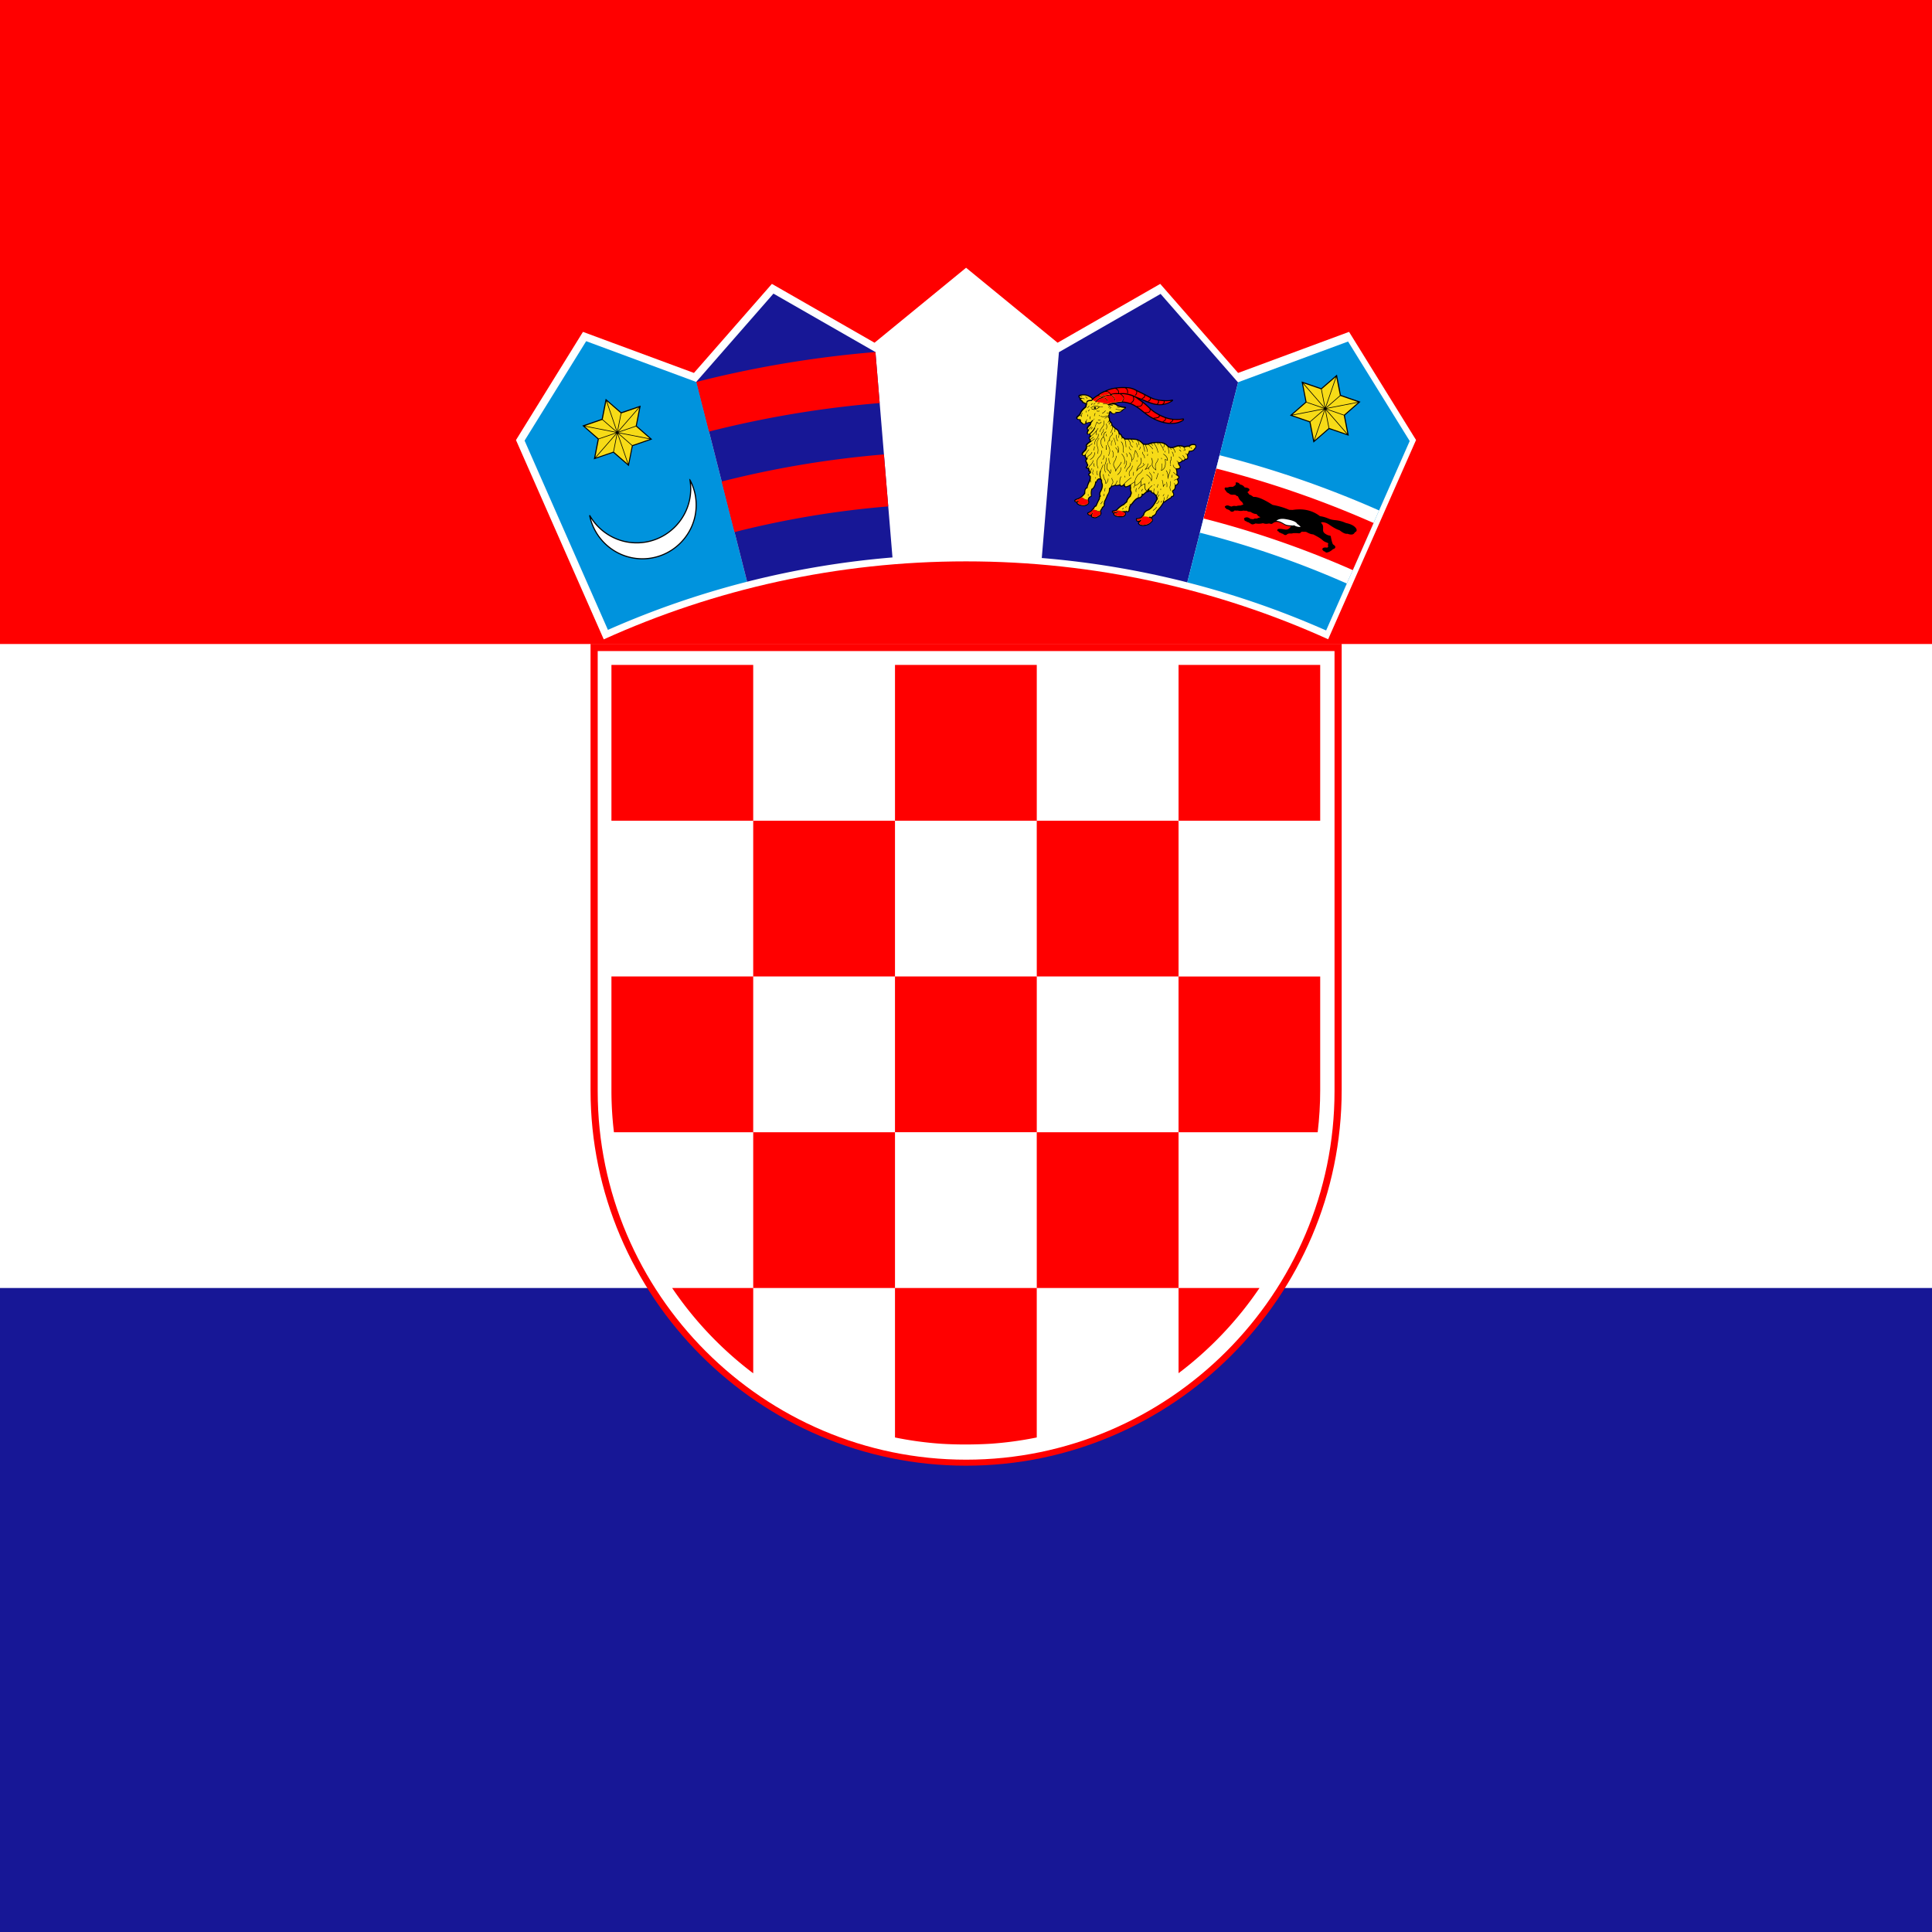 <svg xmlns="http://www.w3.org/2000/svg" xmlns:xlink="http://www.w3.org/1999/xlink" height="512" width="512" viewBox="0 0 512 512"><path fill="#171796" d="M0 0h512v512H0z"/><path fill="#fff" d="M0 0h512v341.333H0z"/><path fill="red" d="M0 0h512v170.667H0z"/><path d="M256.032 388.425c54.742 0 99.528-44.79 99.528-99.53V170.628H156.5v118.27c0 54.74 44.79 99.528 99.53 99.528z" fill="red"/><path d="M256.032 386.83c53.698 0 97.63-43.935 97.63-97.63V172.542H158.398V289.2c0 53.698 43.935 97.63 97.634 97.63z" fill="#fff"/><g fill="red"><path d="M199.608 176.213h-37.572v41.28h37.572zm0 82.56h37.573v-41.28h-37.57zm-37.572 30.197c0 3.748.232 7.446.664 11.083h36.908v-41.28h-37.572v30.196zm112.72-30.198H237.18v41.28h37.576zm0 82.558h37.573v-41.277h-37.58zm37.574 22.582a95.136 95.136 0 0 0 21.45-22.58h-21.45v22.58zM199.61 341.33h37.573v-41.277H199.61zm-21.486 0a95.113 95.113 0 0 0 21.487 22.608V341.33h-21.48zm84.388 41.28a93.406 93.406 0 0 0 12.24-1.67v-39.61h-37.57v39.616a92.865 92.865 0 0 0 12.205 1.663c4.375.27 8.75.25 13.123 0z"/><path d="M349.2 300.053c.433-3.65.666-7.36.666-11.122v-30.15h-37.54v41.28H349.2zm-74.444-41.28h37.573v-41.28h-37.58zm0-82.56h-37.573v41.28h37.573zm75.11 41.28v-41.28H312.33v41.28z"/></g><path d="M351.97 169.417l23.296-52.81-17.75-28.66-29.405 10.887-20.64-23.6-27.2 15.59-24.25-19.867-24.26 19.867-27.202-15.59L183.9 98.83l-29.41-10.88-17.75 28.67L160 169.436c29.318-13.27 61.826-20.667 96.006-20.667 34.166 0 66.658 7.38 95.968 20.64z" fill="#fff"/><path d="M184.54 101.164l-.042.05-29.16-10.797-16.32 26.348 6.252 14.212 15.835 35.948a234.315 234.315 0 0 1 36.888-12.76l-13.45-52.998z" fill="#0093dd"/><path d="M182.863 127.22a14.142 14.142 0 0 1 1.635 6.613c0 7.85-6.402 14.253-14.253 14.253-6.918 0-12.71-4.974-13.99-11.528 2.462 4.353 7.135 7.3 12.474 7.3 7.88 0 14.32-6.433 14.32-14.324 0-.79-.07-1.562-.19-2.318z" fill="#fff" stroke="#000" stroke-width=".299"/><path d="M169.8 107.498l-.048.235-.993 5.116 3.92 3.43.18.15-.23.08-4.93 1.7-1.01 5.11-.05.23-.18-.16-3.937-3.42-4.93 1.683-.23.08.05-.238.992-5.116-3.92-3.43-.185-.16.23-.077 4.924-1.694 1.01-5.113.05-.235.18.154 3.93 3.42 4.93-1.68z"/><path d="M163.88 114.763l3.678 3.207 4.603-1.585zm.03-.163l8.284 1.62-3.665-3.204zm-8.89-1.74l8.28 1.62-3.678-3.205zm8.25 1.784l-8.284-1.62 3.665 3.202zm.462-.31l5.545-6.363-4.608 1.58zm-5.955 6.83l5.545-6.36-4.615 1.58zm5.67-6.252l-5.544 6.362 4.608-1.572zm5.956-6.832l-5.545 6.362 4.615-1.583zm-5.993 6.273l-2.737-7.982-.943 4.78zm2.94 8.574l-2.737-7.982-.938 4.787zm-2.58-8.037l2.737 7.984.943-4.777zm-2.94-8.575l2.737 7.985.938-4.79z" fill="#f7db17"/><path d="M232 93.233l-.05.04-26.978-15.46-20.43 23.35 13.45 53a234.432 234.432 0 0 1 38.524-6.435l-4.52-54.495z" fill="#171796"/><path d="M194.654 141.01a247.734 247.734 0 0 1 40.742-6.805l-1.142-13.775a261.917 261.917 0 0 0-43.002 7.18l3.4 13.4zm-6.76-26.637a275.153 275.153 0 0 1 45.23-7.555l-1.12-13.522a288.77 288.77 0 0 0-47.45 7.924l3.34 13.153z" fill="red"/><g transform="matrix(0 0 0 0 -256 0)"><path d="M212105 36890l-23 13-9517-7794-9497 7778 1788 21560c2543-210 5113-322 7709-322 2608 0 5190 113 7744 325l1795-21560z" fill="#0093dd"/><g id="a"><path d="M202545 46585c-18-2-44 10-69 45-186 250-359 469-545 720-195 61-242 180-167 348-261-26-291 193-302 432-250-379-522-482-814-307-11-230-187-338-439-392-180-10-319-65-436-145-60-42-110-64-170-106-126-88-226-5-172 74 267 434 535 868 802 1302-14 80 6 151 88 204 47 133 93 265 140 397-11 38-21 75-32 113-221-105-443-118-664-133-170-8-287-50-361-137-54-63-91-26-92 82-3 534 162 1014 599 1492-231 4-462 11-694 21-79 6-95 39-73 104 126 304 339 579 822 766-208 112-327 285-357 520-9 224-75 382-212 455-60 32-81 65-24 106 253 185 565 193 895 112-157 270-226 553-198 850 208 56 412 15 614-52-29 61-44 175-52 309-7 115-41 229-104 343-32 33-65 84 4 102 336 91 648 52 915-47 0 243 2 487 76 727 18 58 70 102 125 26 155-214 322-396 527-517 31 90 75 168 156 215 96 55 147 170 153 343 0 30-2 60 35 90 149 7 514-380 589-597 206 121 284 246 439 461 55 76 99 29 128-25 62-243 67-481 66-724 267 99 579 138 915 47 69-19 36-70 4-102-62-114-105-250-113-365-9-133-14-226-43-287 202 68 405 108 614 52 29-297-53-579-211-850 330 80 655 73 908-112 57-41 35-74-24-106-136-73-203-231-212-455-30-235-149-409-357-520 483-187 696-463 822-766 22-66 6-99-73-104-231-10-480-24-711-27 437-478 606-961 604-1495-1-108-38-146-92-82-74 87-179 137-348 146-222 15-435 24-656 128-11-38-21-75-32-113 46-132 106-260 153-393 82-53 102-123 88-204 267-434 513-868 781-1302 54-79-46-162-171-74-60 42-110 64-170 106-117 80-257 134-437 145-251 54-417 167-428 397-293-175-564-73-814 307-11-239-41-457-302-432 75-168 17-291-178-352-186-250-458-470-644-720-31-35-51-47-69-45z"/><g fill="#f7db17"><path d="M205075 47978c-51-26-124 17-162 95s-33 170 19 196c40 20 84-6 119-56l22-36c2-3 4-6 5-9 38-78 49-163-2-188zm-5008 0c52-26 124 17 162 95s39 165-13 191-103-24-141-102-60-158-9-184zm4539 905c-32 0-59 27-59 59s26 59 59 59 59-26 59-59c0-32-26-59-59-59zm-4032 0c-32 0-59 26-59 59 0 32 26 59 59 59s59-26 59-59-26-59-59-59zm4294-304c-754-91-1506-133-2260-133s-1509 41-2269 115c-26 8-21 90 14 86 756-73 1507-113 2256-113 743 0 1485 40 2228 129 39 4 54-80 32-84z"/><path d="M200319 48495c768-75 1530-117 2289-116 754 0 1507 42 2261 133l111-184c-32 10-62 9-90-5-76-38-92-161-36-274 56-114 164-175 240-138 39 19 62 62 68 114l446-739c-204 130-328 214-581 252-281 41-409 139-368 307 38 156-57 133-201 54-314-171-541 71-652 353-73 186-159 181-168-13-4-70 0-131-7-200-21-223-89-286-216-224-161 78-175 25-137-58 28-60 86-128 66-221-9-67-66-92-151-98-182-244-467-483-649-727-182 244-374 483-556 727-86 5-142 30-152 98-20 93 52 157 80 217 38 82 23 135-137 57-127-61-186-3-207 220-7 69-10 139-13 209-9 194-95 199-168 13-111-282-352-524-667-353-145 79-203 102-182-54 23-172-107-266-388-307-253-37-377-122-581-252l419 682c12-25 29-45 53-57 76-38 184 24 240 138 56 113 40 237-36 274-10 5-21 8-32 10l100 163zm4389 911c-7 3-7 4-24 11-46 19-80 66-134 124-57 60-128 125-211 188-12 10-25 19-44-6s-7-35 6-44c80-62 149-124 204-182 30-32 56-63 77-92-95-11-190-21-284-30-79 24-157 55-222 95-59 35-107 77-137 125-8 14-16 27-44 11-27-16-19-30-11-44 35-58 91-107 158-147 33-20 69-38 106-54-107-9-214-18-321-25-22 13-42 29-61 47-20 19-39 42-56 67-9 13-18 26-44 8s-18-31-8-44c19-29 41-54 64-77l9-9c-80-5-161-10-241-14-2 2-5 5-8 7-21 18-40 38-55 59s-28 43-38 67c-6 15-12 29-41 18-29-12-23-26-17-41 12-29 27-55 45-81 8-11 18-22 27-33-115-5-230-9-344-12-4 5-9 8-14 11-25 15-47 32-66 51s-35 40-48 63c-8 14-16 28-43 12-28-16-20-29-12-43 16-28 35-54 59-77 7-7 14-13 21-19-122-2-244-4-365-4-120 0-240 1-360 3 8 7 15 13 22 20 23 23 42 49 59 77 8 14 16 27-12 43s-35 2-44-12c-13-23-29-44-48-63s-41-36-66-51c-6-3-12-7-15-12-115 2-230 6-345 11 11 11 20 23 29 35 19 25 33 52 45 81 6 15 12 29-17 41s-35-3-41-18c-9-24-22-46-38-67-15-21-34-41-55-59-4-3-7-6-10-10-81 4-162 8-243 13 4 4 9 8 13 12 24 23 45 48 64 77 9 13 18 26-8 44s-35 5-44-8c-18-26-36-48-56-67s-41-35-64-49c-1-1-3-2-5-3-110 7-220 14-330 23 43 18 85 38 122 61 67 40 124 89 158 147 8 14 16 27-11 44-27 16-35 3-44-11-29-48-78-90-137-125-72-44-159-77-246-102h-2c-90 7-179 15-268 24 22 33 51 68 86 106 55 58 124 120 204 182 13 9 25 19 6 44s-32 15-44 6c-83-64-155-128-211-188-37-38-99-111-135-140-196-90-354-127-575-147-153-14-318-9-458-79 36 85 75 164 126 229 53 68 120 121 209 147 8 2 21 16 22 25 28 157 84 286 169 386 52 60 114 110 188 149-75-81-132-166-172-251-67-142-90-286-77-420 1-16 3-32 34-29 32 3 30 19 29 35-11 123 9 256 72 387 56 118 159 237 291 346 24 19 0 63-29 55-154-44-290-123-383-231-89-104-149-237-180-397-94-32-165-90-222-164-47-60-85-131-118-205 28 428 182 801 456 1137 61 75 165 182 255 216 92 35 95 100-20 101-34 1-69 1-105 1 84 31 164 66 233 105 127 73 217 162 224 273 1 16 2 32-29 34-32 2-33-14-34-29-6-86-82-160-192-223-113-65-259-117-402-160-154 0-312-1-459 3 39 28 80 57 131 84 82 44 188 86 343 122 89 21 166 52 233 91 71 42 130 93 177 150 10 12 20 25-5 45s-34 8-45-5c-42-52-95-98-159-135-61-36-133-64-216-84-161-38-272-81-358-128-75-40-131-82-184-123 180 393 450 573 835 689 23 7 43 13 61 19 3 1 6 1 9 2 86 21 175 40 266 55 92 15 166 28 261 37 16 1 32 3 29 34-3 32-19 30-34 29-99-9-174-22-266-38-58-10-115-21-171-33-26 6-64 9-107 12-232 14-420 225-435 494 0 5 0 11-1 16 88-80 179-157 273-212 117-68 239-103 364-69 15 4 31 8 22 39-8 31-23 27-39 22-106-28-212 3-316 63-108 63-213 158-315 253-24 147-82 285-205 377 61 34 104 65 163 45 86-39 172-78 261-108 91-31 184-52 282-57 16-1 32-1 33 31s-14 32-31 33c-91 4-179 24-264 53-75 26-149 58-222 91 221 47 460-1 667-79 60-22 105-42 133-41 51-30 112-53 172-79 66-28 132-51 182-57 16-2 32-4 35 28 4 32-12 33-28 35-112 13-127 21-222 79 0 21-66 57-126 96-36 24-70 52-87 67-95 86-144 181-188 287-29 70-52 145-68 224 55-108 121-211 201-303 94-108 208-201 345-265 14-7 29-13 42 15 13 29-1 35-15 42-129 60-236 147-324 250-90 103-161 222-219 345-31 64-8 1-42 86 110-122 212-224 323-307 132-100 283-157 418-133 15 3 31 6 26 37s-21 28-37 26c-116-21-250 32-369 121-121 92-244 223-366 361 184 26 366-26 542-85 91-30 183-135 239-152 19-24 38-46 57-67 33-37 67-71 102-100 12-10 24-20 45 4s8 34-4 45c-33 28-65 60-96 94-32 35-62 73-92 113-6 8-13 17-24 16-60 70-151 162-172 240-57 210-25 370-122 576 71-38 128-81 175-134 53-60 94-135 128-230 37-104 95-195 167-270 75-77 165-136 261-172 15-5 30-11 41 19s-4 35-19 41c-87 32-169 86-238 157-66 68-119 151-153 247-37 102-81 183-141 250-44 50-95 91-156 127 52-3 78-10 121-7 79-6 211-66 279-119 66-51 116-120 154-206 6-15 13-29 42-16s23 27 16 42c-42 96-99 174-173 231-56 43-121 75-196 93 161-5 311-42 467-100 65-24 87-168 127-208 32-58 66-112 105-158 47-56 101-101 164-127 15-6 29-12 41 18 12 29-3 35-17 41-52 21-98 60-139 108-36 42-68 93-98 147 10 73-51 228-53 305-7 205-2 409 53 612 53-71 107-134 162-192 0-5 0-10 1-15 18-106 33-219 40-332 7-112 7-223-6-329-2-16-4-32 27-35 32-4 34 12 35 28 14 111 14 226 7 340-6 90-16 180-30 269 54-51 53-51 77-103 37-80 59-159 67-237 9-80 5-157-13-230-4-15-7-31 24-38s35 8 38 24c19 80 25 165 14 252-8 65-24 132-49 199 56-42 114-82 178-122-4-75-5-153-3-227 2-68 7-134 18-190 4-20 7-40 47-33s37 27 33 48c-9 50-14 111-16 177-2 78 0 162 4 243 5 82 49 185 125 230 103 62 158 163 186 274 16-145 17-280 3-400-17-143-55-267-114-368-8-14-16-27 12-44 27-16 35-2 43 12 63 110 104 241 122 393 17 146 13 310-13 488 102-82 381-258 352-594-7-27-16-52-28-75-7-14-14-28 14-42s35 0 42 14c17 33 30 69 39 110 5 24 8 49 11 76 13-7 45-43 51-39 24 16 58 38 80 54-21-60-35-120-42-178-10-87-5-172 14-252 4-15 7-31 38-24s27 23 24 38c-18 73-22 151-13 230 9 77 31 157 67 237 4 8 8 16 5 25 24 21 47 42 70 65-13-84-22-170-28-255-8-115-7-230 7-341 2-16 4-32 35-28s29 20 27 35c-13 106-13 217-6 329 7 113 22 225 40 332 1 2 1 5 1 7 54 59 95 120 152 196 55-203 73-407 66-612-2-76-69-227-65-302-30-55-63-107-100-151-41-49-87-87-139-108-15-6-29-12-18-41 12-29 27-24 41-18 62 26 117 71 164 127 38 45 72 98 103 154 57 7 78 179 143 212 154 57 298 94 453 100-75-19-140-50-195-93-74-57-131-135-173-231-6-15-13-29 16-42s35 2 42 16c38 86 88 156 154 206 85 66 289 124 400 127-61-37-113-78-157-128-59-67-104-148-141-250-34-95-87-179-153-247-68-71-150-124-238-157-15-6-29-11-19-41 11-29 26-24 41-19 96 36 186 94 261 172 72 74 130 166 167 270 34 95 75 169 128 230 47 54 105 98 177 135-98-207-66-367-122-577-35-129-232-277-193-320 45-51 133 88 248 127 175 59 357 111 540 85-122-138-244-269-366-361-119-90-237-140-352-120-16 3-31 6-37-26-5-31 10-34 26-37 135-24 269 32 401 132 111 84 201 175 311 298-18-47 0-14-30-77-59-123-130-241-220-345-89-102-196-189-324-250-14-7-28-13-15-42 13-28 28-22 42-15 137 65 251 157 345 265 81 93 147 198 203 307-15-81-39-157-68-227-44-106-93-201-188-287-62-56-209-140-208-179-29-15-33-11-63-24-61-26-121-46-164-52-16-2-32-4-28-35 4-32 19-30 35-28 50 6 115 28 182 56 33 14 66 43 98 60 53 4 139 47 208 74 206 78 446 126 666 79-73-33-147-65-223-91-85-29-172-49-264-53-16-1-32-1-31-33s17-31 33-31c98 4 191 26 282 57 89 30 175 69 261 108 59 27 101-7 163-45-123-92-181-230-205-376l-2-2c-102-95-207-190-315-253-104-60-210-91-316-63-15 4-31 8-39-22-8-31 7-35 22-39 125-33 247 1 364 69 94 55 186 132 274 213 0-6-1-11-1-17-15-270-203-480-435-494-78-5-189 21-186-32 4-59 97-44 234-86 385-116 655-296 836-690-54 41-110 83-186 124-86 47-198 91-358 128-82 19-154 48-216 84-64 38-117 84-159 135-10 12-20 25-45 5s-14-32-5-45c47-57 106-108 177-150 67-39 145-70 233-91 155-36 261-78 343-122 51-27 92-55 131-84-148-4-305-3-459-3-143 44-289 96-402 160-110 63-186 136-192 223-1 16-2 32-34 29-32-2-31-18-29-34 8-111 97-200 224-273 69-39 149-74 233-105-35 0-70 0-104-1-116-2-112-66-20-101 90-34 190-141 251-216 271-334 412-714 456-1130-33 72-69 140-115 198-57 73-128 131-222 164-31 160-91 293-180 397-92 108-216 185-369 230-29 8-52-35-29-55 132-109 221-226 278-344 62-131 83-264 72-387-1-16-3-32 29-35 31-3 33 13 34 29 12 134-10 278-78 420-40 85-97 170-172 251 73-39 136-89 187-149 85-100 141-229 170-386 1-8 14-22 22-25 89-27 155-79 209-147 51-65 90-143 126-228-140 69-304 64-457 78-213 19-369 68-554 152z"/><path d="M204649 49231c-680-88-1359-113-2041-114-684 0-1369 40-2058 112-20 6-15 33-14 46 2 28 37 35 121 27 643-60 1285-93 1932-93 674 0 1351 21 2038 102 33 9 77-85 22-81z"/><path d="M200570 49160c683-71 1362-110 2038-110 675 0 1349 40 2025 127l31-127c-17 9-37 15-58 15-67 0-123-55-123-123s55-123 123-123c51 0 94 31 113 75l60-170c-724-84-1446-122-2171-122-729 0-1459 38-2193 107l58 164c22-32 59-54 101-54 68 0 123 55 123 123s-55 123-123 123c-12 0-25-2-36-6l33 94-2 7zm3067-416c-68 0-123 55-123 123s55 123 123 123 123-55 123-123-55-123-123-123zm0 64c-33 0-59 27-59 59s26 59 59 59c32 0 59-27 59-59s-26-59-59-59zm-1082-91c-67 0-123 55-123 123s55 123 123 123 123-55 123-123-55-123-123-123zm0 64c-32 0-59 26-59 59s26 59 59 59 59-26 59-59c0-32-26-59-59-59zm-1064-40c-68 0-123 55-123 123s55 123 123 123c67 0 123-55 123-123s-55-123-123-123zm0 64c-33 0-59 26-59 59s26 59 59 59c32 0 59-26 59-59 0-32-26-59-59-59z" fill-rule="evenodd"/></g><path d="M202601 47974c-14-68-49-129-100-175-51-47-116-78-187-88-33-4-39-58-7-68 60-20 114-67 157-133 45-69 79-157 95-256 5-34 64-35 69-1 15 84 51 153 97 208 55 66 125 112 193 138 31 12 25 63-8 68-59 9-105 42-141 87-50 62-81 145-100 221-8 33-62 31-69-2zm33-118c20-52 47-103 81-146 28-34 60-64 99-84-51-30-100-70-143-120-28-34-53-73-73-116-19 59-45 112-75 158-31 47-67 86-108 116 50 19 95 47 134 82 34 31 63 68 85 110zm799 5115l-515 206c-17 7-35 14-48-21-14-34 4-41 21-48l515-206c17-7 35-14 48 21 14 34-4 41-21 48zm59-326l-604 328c-16 9-33 18-51-15s-1-42 15-51l604-328c16-9 33-18 51 15s1 42-15 51zm-1826-65l604 328c16 9 33 18 15 51s-34 24-51 15l-604-328c-16-9-33-18-15-51s34-24 51-15zm51 322l515 206c18 7 35 14 21 48-14 35-31 28-49 21l-515-206c-17-7-34-14-21-48 14-35 31-28 48-21zm224 434c137 33 261 48 358 31 88-16 155-60 191-146v-493c-107-1-212-15-303-41-109-31-170-98-201-178-41-107-27-235-4-329 5-18 9-36 45-27s32 27 27 45c-20 82-33 194 1 284 23 60 69 110 152 133 91 25 198 38 307 38 107 0 214-13 304-40 82-24 148-69 192-123s65-117 57-176c-5-36-24-62-49-80-34-24-82-35-128-37-47-2-94 7-142 16-25 5-50 9-77 13-19 2-37 5-42-32s14-40 32-42c23-3 48-8 73-12 52-10 105-20 159-18 60 2 121 18 168 51 42 29 72 72 80 131 11 80-16 163-73 233-53 65-131 119-229 147-83 24-178 38-274 42v483c3 5 3 11 2 16 37 82 102 125 188 141 97 18 221 2 358-31 18-5 36-9 45 27 8 37-9 41-28 45-146 35-279 51-388 32-92-17-165-58-215-132-49 74-124 115-215 132-109 20-242 4-388-32-18-4-37-8-28-45 8-36 27-32 45-27zm356 210l402-9c19 0 38-1 38 37 1 38-18 38-37 38l-402 9c-19 0-37 1-38-37s18-38 37-38zm593-3082c151-125 293-227 423-297 133-72 254-111 359-106 19 1 37 1 36 39-1 37-20 37-39 36-92-4-200 32-322 97-125 67-263 166-410 289-14 12-29 24-53-5s-9-41 5-53zm-605 56c-141-130-298-240-445-314-139-71-268-108-363-100-19 2-37 4-40-34-4-37 15-39 34-40 110-10 252 31 404 107 152 77 315 191 461 325 14 13 28 25 2 53-25 27-39 15-53 2zm-213 1004c37-83 83-155 136-219 53-63 112-119 174-170 14-12 29-24 52 5 24 29 9 41-5 53-59 48-114 101-164 160-49 59-91 125-125 201-8 17-15 34-49 19s-27-32-19-49zm371-1734c49 66 88 139 114 223 26 82 40 175 39 279 5 80 6 165-7 249-13 86-42 170-97 246-43 60-101 97-165 113-53 13-109 10-164-7 29 100 51 208 6 308-8 18-33 27-51 18-43-22-86-43-128-62s-84-36-127-51l-1-1c-95-37-173-73-236-112-65-39-115-80-150-124l1 2c-44-49-72-106-88-170-14-55-20-114-22-174-72-39-138-78-194-116-64-43-118-87-161-131-13-14-26-27 1-53s40-12 53 1c39 40 89 80 150 121 60 40 128 81 204 121 124 13 247 51 370 109 106 50 211 115 317 192 13 7 19 16 27 20 8 6 16 13 25 19 51 22 104 28 152 16 47-11 90-39 122-84 48-66 72-139 84-214 12-77 11-157 6-234v-2c1-97-12-183-35-258-24-76-58-142-102-201-11-15-22-30 7-52s41-7 52 7zm-375 1047c-104-77-207-141-311-190-105-49-210-83-314-98 2 48 8 93 18 135 13 52 35 99 71 138l1 1c30 37 73 72 130 107 60 36 134 71 225 106l-1-1c45 16 89 34 133 54 31 14 61 28 93 44 19-83-10-179-37-267-2-8-5-15-9-29zm776-1003c-44 59-79 125-102 201-24 76-36 161-35 258v2c-5 77-6 158 6 234 12 75 37 148 84 214 32 45 75 72 122 84 48 12 101 6 152-16 8-6 17-13 25-19 6-4 13-12 27-20 105-77 211-143 317-192 123-58 246-95 370-109 75-40 144-80 204-121s111-81 149-121c13-13 26-27 53-1s14 39 0 53c-43 44-97 88-161 131-57 38-122 77-194 116-2 61-8 119-22 174-16 63-44 121-88 170l1-2c-35 44-85 85-150 124-63 38-141 75-237 112l-1 1c-43 15-85 32-127 51-43 19-85 40-128 62-18 9-43 0-51-18-45-100-23-208 6-308-55 18-111 20-164 7-64-15-122-53-165-113-55-76-84-160-97-246-13-85-12-169-7-249-1-104 13-196 39-279 26-84 65-158 114-223 11-15 22-30 52-7 30 22 19 37 7 52zm940 715c-105 15-209 49-314 98-104 49-207 113-311 190-4 13-6 21-8 29-27 88-56 184-37 267 31-15 62-30 93-44 44-20 87-38 133-54l-1 1c91-35 165-70 225-106 58-34 100-70 131-107l1-1c35-39 57-86 71-138 11-42 16-87 19-135z"/><path d="M203459 50602c-119 0-216 97-216 216s97 217 216 217 216-97 216-217c0-119-97-216-216-216zm0 69c-81 0-147 66-147 147s66 147 147 147 147-66 147-147-66-147-147-147zm0 60c-48 0-87 39-87 87s39 87 87 87 87-39 87-87-39-87-87-87zm-1697-124c119 0 217 97 217 216s-97 217-217 217c-119 0-216-97-216-217 0-119 97-216 216-216zm0 69c81 0 147 66 147 147s-66 147-147 147-147-66-147-147 66-147 147-147zm0 60c48 0 87 39 87 87s-39 87-87 87-87-39-87-87 39-87 87-87z" fill-rule="evenodd"/></g><use height="100%" width="100%" xlink:href="#a" transform="rotate(-2.2 -55532.8 156275.8)"/><use height="100%" width="100%" xlink:href="#a" transform="rotate(2.2 459865.9 156275.8)"/></g><path d="M328.126 101.29l-.063.02-20.493-23.42-26.944 15.442-4.544 54.546a234.548 234.548 0 0 1 38.56 6.455l13.482-53.042z" fill="#171796"/><path d="M285.94 104.648c.937-.227 1.86-.275 2.756.274.393.162.69.37.87.635.416-.322.838-.623 1.276-.88.615-.456 1.242-.858 1.918-1.084.966-.49 1.93-.78 2.896-.87 1.023-.175 2.05-.185 3.072-.124.852.05 1.677.28 2.464.73l2.138 1.06c.754.42 1.508.8 2.262 1.12.956.373 2.03.5 3.177.543.56.02 1.11.02 1.65-.124.44-.118.71.16.23.457-3.54 2.175-6.32.24-8.69-.623a17.183 17.183 0 0 1 2.27 1.816c.9.87 1.91 1.75 3.69 2.56 1.08.496 2.254.88 3.764.896a9.454 9.454 0 0 0 1.66-.115c.3-.05.43-.02.434.137.007.108-.02.32-.2.44-.914.612-1.774.774-2.733.835-1.828.117-3.78-.482-5.567-1.44-1.43-.77-2.392-1.704-3.53-2.544-1.135-.836-2.116-1.3-3.17-1.524-1.04-.22-2.167-.196-3.116.097.286.06.526.19.67.36.49.29 1.12.416 2.027.52.473.055.326.38-.403.773-.438.565-1.008.868-1.764.795-1.042.69-1.414.27-1.763-.18a3.124 3.124 0 0 1-.25.836.644.644 0 0 1-.014.454c.17.26.25.51.194.784a.658.658 0 0 0 .23.42c.217.198.356.425.384.704.006.186.107.338.25.475.217.18.43.33.64.59.63.23.92.71 1.03 1.34.474.15.672.5.765.906.27.114.52.25.66.49.972.004 1.92.004 2.81.097.83.09 1.51.61 2.12 1.282.41.06.823.08 1.25-.015.44-.19.9-.34 1.403-.38.832-.07 1.667-.115 2.46.075.54.13.96.416 1.304.805.493.56 1.26.49 1.91.21.885-.38 1.622-.368 2.527.03.385-.15.773-.22 1.16-.18.33-.36.682-.448 1.043-.458.59-.02 1.02.07.91.828-.03.207-.15.404-.303.475-.27.586-.786.758-1.44.7-.07.405-.236.704-.5.896.3.93.013 1.3-.675 1.29-.144.27-.36.436-.726.38a1.474 1.474 0 0 1-.93.55c.04.24.142.356.314.617.467.71-.236.995-.88 1.005.166.47.186.935.13 1.403.653.396.742.813.14 1.226.44.77.27 1.34-.56 1.755-.015.434-.058.87-.346 1.11-.194.17-.48.2-.29.513.337.554.263 1.26-.235 1.28-.11-.01-.208.003-.21.17 0 .06-.05.12-.15.177-.6.32-1.16.686-1.67 1.11-.08.05-.15.085-.23.016-.38.817-1.078 1.644-1.85 2.477-.12.615-.462 1.03-1.04 1.245-.04.19-.16.3-.34.35.32.356.445.7.13 1.04-.38.416-.882.824-1.39.953-1.07.272-1.74.22-2.17-.188-.38-.365-.23-.638.01-.75-.66.05-.79-.298-.772-.764.035-.23.113-.2.35-.193.355.01.68-.182 1.02-.294a2 2 0 0 1 .514-.578c.12-.75.59-1.164 1.234-1.41.52-.197 1.014-.698 1.495-1.346l.89-1.53a1.32 1.32 0 0 1-.27-.813 1.578 1.578 0 0 1-.597-.55c-.465-.03-.66-.24-.726-.534a1.105 1.105 0 0 1-.35-.047c-.228.144-.458.273-.744.26a7.36 7.36 0 0 1-1.16.97c-.14.384-.416.54-.75.586-.96.114-1.53 1.306-2.056 1.79-.213.16-.344.437-.44.77-.046.63-.154 1.12-.5 1.13-.31-.014-.355-.047-.365-.08a1.266 1.266 0 0 0-.407.02c.257.284.3.64.06.954-.238.31-.58.4-.908.424-.682.042-1.233-.02-1.744-.226-.49-.2-.55-.49-.53-.774-.35-.165-.424-.332-.386-.5.05-.21.245-.32.49-.25.214-.1.426-.17.64-.21.616-.665 1.25-1.237 1.95-1.502a3.2 3.2 0 0 1 .725-.657c.08-.594.47-1.064.95-1.502a2.16 2.16 0 0 1 .234-.646c-.026-.13.01-.19.012-.31-.198-.36-.315-.8-.17-1.16a1.402 1.402 0 0 1-.057-.574c-1.15.68-1.5.45-1.634-.106-.42.35-.81.515-1.094.01-.405.12-.815.257-1.222.095-.264.103-.532.196-.84.22a3.26 3.26 0 0 1-.514.732c-.014.515-.194 1.03-.525 1.547a9.79 9.79 0 0 1-.742 1.66c.004.175-.02.353-.115.532.09.634-.124.943-.473 1.1a2.57 2.57 0 0 1-.446.77l-.03.25c.14.377.166.75-.214 1.12-.308.196-.634.398-.958.558-.382.187-.736.098-1.058-.018-.566-.205-.52-.4-.45-.595a.688.688 0 0 1-.554-.007c-.134-.09-.22-.177-.36-.266-.12-.22-.16-.42.135-.575.374-.165.627-.287.92-.588.1-.227.23-.4.41-.445.18-.415.4-.696.694-.77.214-.514.45-1.08.723-1.57.094-.15.165-.305.12-.475-.006-.14.004-.27.12-.35.067-.055.183-.105.036-.184a1.453 1.453 0 0 1 .173-1.234c.297-.45.63-1.535.315-2.07-.06-.295-.117-.64-.08-.92-.108-.003-.19.01-.298-.063-.244-.15-.446-.006-.63.265-.135.34-.27.635-.403.635-.128.876-.558 1.556-1.006 1.73-.102.403-.17.805-.112 1.21.045.435 0 .734-.203.784-.226.056-.43.185-.56.54-.038.1-.08.22-.08.36.31.32.214.717-.08 1.01-.67.658-1.5.56-2.378.304-.636-.25-.79-.52-.727-.79-.9-.076-.72-.766.024-.974.802-.223 1.452-.74 1.986-1.47.05-.87.25-1.462.718-1.555.046-.535.213-1.016.438-1.47.235-.41.38-.866.296-1.418-.495-.31-.52-.633-.06-.96.15-.09.136-.18-.05-.273-.304-.03-.267-.32-.246-.593-.015-.14-.088-.217-.22-.22-.675-.1-.508-.377-.22-.675.12-.14.203-.34.077-.42-.103-.068-.174-.298-.196-.5-.414-.31-.237-.63 0-.937-.234-.196-.343-.484-.376-.82-.767-.034-1.053-.423-.64-.99.176-.24.4-.47.675-.69.176-.287.345-.573.262-.86-.22-.56.48-.98 1.083-1.415a.94.94 0 0 1-.13-.44c-.34-.323-.255-.63.12-.915a1.15 1.15 0 0 1-.14-.447c-.843.17-.84-.334-.446-1.144-.49-.28-.35-.777.535-1.536.01-.175.044-.31.094-.403a2.04 2.04 0 0 0-1.066.327c-.34.22-.67.193-1.01.054a1.597 1.597 0 0 0-.444-.434.664.664 0 0 1-.232-.676c-.99.053-1.18-.68-.586-1.11.33-.267.573-.54.664-.84.268-.68.837-1.147 1.39-1.62 0-.198.044-.39.105-.59-.246-.165-.505-.284-.79-.307-.1-.255-.29-.528-.61-.68-.184-.11-.245-.217-.13-.468-.53-.47-.395-.756-.26-1.027z"/><g fill="#f7db17"><path d="M303.935 130.196c-.06.005-.12.01-.188.008a9.02 9.02 0 0 1-.845.744c-.245-.284-.61.028-.253.2-.06.043-.13.086-.19.126-.12.31-.22.44-.57.493a1.766 1.766 0 0 0-.16.03 3.152 3.152 0 0 1 .01-.38c.014-.156.04-.305.073-.452.004-.027.01-.053-.04-.065-.055-.013-.063.015-.068.043-.035.15-.06.306-.08.463-.015.14-.02.28-.015.422-.87.278-1.37 1.182-1.96 1.824-.26.22-.39.524-.48.843-.05.17-.07.946-.244.96h-.265c-.09-.143-.22-.146-.38-.01-.36-.01-.743-.012-1.064.04-.22.237.382.148.703.346.144.09.21.27.15.51-.298.71-1.95.48-2.5.19-.255-.13-.265-.29-.255-.51.115 0 .23 0 .348-.02.2-.02.393-.08.585-.19.053-.03.11-.06.05-.17-.06-.11-.118-.08-.17-.045-.16.093-.33.14-.497.164-.172.024-.35.024-.52.017h-.042c-.094-.053-.17-.12-.13-.18.044-.052.2.008.23.018.26-.12.48-.193.757-.247.583-.622 1.175-1.206 1.977-1.53.24-.29.5-.516.817-.723.11-.693.446-1.062.95-1.522.06-.285.13-.49.272-.74-.03-.157-.008-.26 0-.42-.19-.364-.307-.68-.155-1.09-.092-.294-.08-.494-.044-.767a.372.372 0 0 0-.002-.155 6.643 6.643 0 0 1 .91-.61c-.022.273-.012.56.04.86-.087.093-.16.184-.21.28a.566.566 0 0 0-.08.296c0 .027 0 .055.056.052.054 0 .054-.03.05-.058a.46.46 0 0 1 .065-.24 1.26 1.26 0 0 1 .193-.258.112.112 0 0 0 .02-.03c.264-.01.524-.15.785-.36.235-.19.47-.44.703-.7l-.01 1.14a2.5 2.5 0 0 0-.573.75c-.013.023-.026.046.022.07.05.027.063 0 .073-.024.14-.277.32-.505.52-.694h.01c.06 0 .06-.027.06-.055.035-.03.073-.06.11-.09.26-.2.553-.35.87-.475-.05.335-.072.66-.014.975.06.344.223.67.552.95.006.006.014.01.02.01z"/><path d="M287.41 120.572c.042-.078.15-.18.186-.172l.02-.005c.12-.223.243-.43.372-.617a4.25 4.25 0 0 1 .53-.64c.02-.02.042-.038.08 0 .038.04.017.058 0 .078a4.175 4.175 0 0 0-.52.623 6.214 6.214 0 0 0-.363.6c.038.05.055.13.035.18.038.34.084.54.238.74a.216.216 0 0 1 .053-.04c.07-.155.15-.29.26-.41.13-.15.29-.27.49-.377.13-.11.24-.22.33-.337a1.54 1.54 0 0 0 .2-.35c.01-.025.02-.05.075-.03.05.02.04.05.03.073a1.7 1.7 0 0 1-.215.376 2.134 2.134 0 0 1-.35.356l-.01.005c-.18.1-.334.215-.456.35a1.33 1.33 0 0 0-.227.35c.08.06.115.218.04.32-.23.33-.504.526-.074.81a.678.678 0 0 0 .2.546c.1.105.09.467-.154.728-.23.23-.055.17.18.2l.05.017a2.72 2.72 0 0 1 .3-.453c.11-.137.227-.266.35-.387.17-.168.3-.35.4-.535.09-.18.15-.364.16-.54 0-.03 0-.057.06-.05.053 0 .05.03.05.056-.015.195-.07.39-.175.59a2.25 2.25 0 0 1-.417.56c-.12.12-.234.24-.34.375a2.775 2.775 0 0 0-.286.437c.287.173.196.48.24.765.052.01.1.02.143.04a23.88 23.88 0 0 0 .177-.278l.264-.416c.013-.02.03-.046.074-.016s.03.052.014.075l-.26.42c-.053.09-.11.175-.165.264l-.008.013c.173.144.186.4-.03.6-.423.32-.304.42.09.67.05.373.054.67-.027.987.006.007.006.017.008.027.01.107.016.21.024.317l.027.32c0 .03.003.057-.05.06-.058.007-.06-.02-.06-.05l-.03-.315c-.003-.03-.006-.054-.006-.08-.02.046-.04.097-.07.15-.284.62-.577 1.126-.64 1.82-.68.163-.58.834-.62 1.426-.533.728-1.16 1.308-2.02 1.59-.16.06-.553.15-.59.36-.005.076.264.235.436.14.476-.454.714-.2.168.265-.043.09-.01.188.086.27.493.444 1.715.588 2.27.237.414-.26.63-.544.27-.936.023-.554.24-1.1.827-1.255.068-.128.048-.363.018-.49-.055-.485.02-.915.14-1.38.02-.06.063-.107.16-.13.222-.048.65-.693.784-1.313.033-.13.053-.27.08-.41.033-.213.12-.25.226-.125.104-.14.1-.224.165-.383.23-.33.56-.596.94-.41a3.24 3.24 0 0 1-.185-.887c-.03-.37.01-.75.12-1.1.016-.055.03-.105.117-.09l.33-.79c.112-.26.223-.53.334-.79.01-.026.023-.05.073-.03.05.02.04.047.03.07l-.334.794c-.115.263-.22.523-.335.784.05.036.034.08.02.128-.1.313-.134.662-.11 1.003.026.37.117.726.254 1.017.01.027.024.055.02.083.18.103.18.13.17.37-.006.19.02.377.065.605.36.665-.02 1.783-.37 2.342-.17.27-.216.58-.145.89.216.21.075.43-.118.574-.017.05 0 .11 0 .16.02.217-.06.4-.172.58-.294.53-.522 1.1-.76 1.66-.43.12-.517.37-.69.77-.25.07-.275.147-.382.377a2.89 2.89 0 0 1-.93.634c-.308.14-.01.273.203.42.196.144.45-.17.61-.41.175-.26.35-.182.238.02-.126.228-.217.55-.23.72-.066.18.628.32.747.328.42.02.953-.39 1.285-.6.277-.28.234-.526.11-.87l.005-.02a2.103 2.103 0 0 1-.51-.05 3.664 3.664 0 0 1-.595-.2c-.026-.01-.05-.02-.03-.07.02-.05.047-.04.072-.03.196.08.386.15.58.19.16.035.322.053.5.05l.025-.268c.22-.27.37-.537.49-.86.465-.22.47-.45.405-.95a.947.947 0 0 0 .12-.55c.31-.55.56-1.11.77-1.706.37-.49.55-.956.506-1.54.034-.228.117-.357.284-.35.12-.17.23-.344.33-.54.02.004.04.007.06.007a.09.09 0 0 1 0-.04 1.8 1.8 0 0 1 .11-.35.852.852 0 0 1 .15-.24.98.98 0 0 0 .076-.486 1.178 1.178 0 0 0-.166-.472.525.525 0 0 1-.12-.194c-.02-.08-.006-.158.072-.236.02-.02.04-.04.08 0 .034.04.02.06 0 .08-.05.043-.057.083-.045.124.013.05.054.103.1.16l.008.01c.096.17.16.342.18.522.02.18-.008.363-.09.55 0 0-.01.013-.01.016a.77.77 0 0 0-.14.215c-.04.09-.076.2-.1.33-.006.003-.006.01-.008.02.26 0 .49-.085.74-.21l.015-.013c.123-.1.26-.257.37-.46.09-.17.17-.376.21-.614.005-.027.01-.052.066-.044.056.01.05.04.05.063a2.158 2.158 0 0 1-.225.65c-.082.16-.184.29-.29.39.41.12.76 0 1.146-.118-.052-.54-.045-.954.01-1.28.067-.35.185-.6.335-.785.017-.02.033-.04.078-.01.044.037.03.057.01.08-.14.175-.25.408-.307.74-.054.308-.064.7-.01 1.223.005 0 .013 0 .02-.006.162.276.25.476.58.26.12-.08.25-.16.35-.267.04-.04.024-.064.054-.097.314-.333.632-.65.95-.93.316-.28.635-.52.954-.71.025-.017.05-.03.078.016.03.044.008.06-.015.072-.313.19-.626.43-.94.703-.27.24-.54.5-.812.785.015.05.023.13.03.257.03.378.096.6.63.398.3-.114.33-.126.605-.29.133-.082.247-.15.325-.17.18-.135.35-.264.526-.38.17-.115.343-.218.51-.31.03-.204.076-.4.14-.59.166-.487.44-.937.788-1.36l.02-.017a2.61 2.61 0 0 0 .71-.553c.19-.21.33-.445.44-.7.01-.026.02-.05.07-.03.05.02.04.047.03.072a2.64 2.64 0 0 1-.455.73c-.197.218-.437.41-.736.57-.333.417-.6.85-.76 1.32-.054.165-.1.33-.12.506.01.005.02.015.03.035.026.05 0 .065-.02.075a.072.072 0 0 0-.025.01c-.032.272-.025.56.026.86.237-.01.475-.14.716-.335.252-.205.513-.49.77-.782.003-.006.003-.01.01-.016.064-.21.145-.39.25-.537a1.02 1.02 0 0 1 .426-.35c.028-.01.05-.023.076.03.02.05-.002.06-.03.074a.92.92 0 0 0-.38.31c-.1.144-.18.32-.24.523-.002.39-.007.79-.01 1.18.013-.01.028-.02.04-.033a3.61 3.61 0 0 1 .988-.522c.036-.015.08.02.072.06-.056.356-.086.707-.028 1.03.054.305.19.588.464.84a2.968 2.968 0 0 1 .5-.657 4.33 4.33 0 0 1 .333-.303c.082-.074.163-.15.24-.226.083-.075.164-.15.245-.227.02-.02.04-.04.08.003.04.04.018.06-.002.08l-.24.226-.243.225a3.322 3.322 0 0 0-.3.266l.013.31c0 .056 0 .11.004.167.233.064.372.067.61.06.08.47.12.543.526.553a3.464 3.464 0 0 1 .012-.49 2.1 2.1 0 0 1 .123-.527c.01-.025.02-.05.07-.032.056.02.045.048.035.07-.06.16-.1.327-.12.5a3.31 3.31 0 0 0-.016.48h.033c.163.334.355.5.7.648a1.84 1.84 0 0 0 .21-.454c.05-.17.07-.34.06-.51 0-.026 0-.054.053-.056.055 0 .06.026.06.05a1.51 1.51 0 0 1-.065.55 2.024 2.024 0 0 1-.265.54c-.01.017-.02.033-.04.033.015.192.048.34.116.483.05-.11.106-.218.167-.32a1.83 1.83 0 0 1 .3-.394c.02-.02.04-.038.08 0 .037.04.02.06 0 .08a1.85 1.85 0 0 0-.28.37 4.66 4.66 0 0 0-.194.387c.036.065.084.13.14.207-.65 1.11-1.34 2.65-2.62 3.157-.66.26-.948.6-1.08 1.305a2.27 2.27 0 0 0-.587.655c-.43.143-.814.36-1.28.34 0 .3.1.43.4.433.575-.287.704-.34.755-.3.07.06-.08.473-.56.807-.073.047-.07.075-.028.15.4.63 1.456.405 2.023.256.407-.103 1.138-.584 1.34-.99.08-.186-.1-.426-.275-.624-.81.124-.655-.652.04-.33.236-.07.266-.072.33-.333.62-.24.88-.5 1.02-1.166.625-.676 1.253-1.37 1.703-2.176.126-.15.2-.42.164-.56.11-.13.173-.295.213-.45.04-.16.066-.32.06-.48 0-.03 0-.056.054-.06.055 0 .055.028.06.056a1.88 1.88 0 0 1-.066.514 4.12 4.12 0 0 1-.13.392c.042.1.062.17.15.144.542-.434 1.088-.74 1.673-1.102.04-.248.2-.37.44-.38.1.002.135-.028.17-.12.137-.343-.035-.58-.2-.86-.15-.424.12-.525.39-.727.284-.21.263-.765.274-1.086h.004c-.01-.05-.02-.11-.034-.163a2.8 2.8 0 0 0-.094-.34c-.01-.025-.02-.053.032-.07.053-.018.06.01.07.035.044.126.077.24.1.357l.03.133c.27-.14.554-.3.66-.6.094-.33-.09-.65-.25-.93a10.213 10.213 0 0 1-.634.27c-.027.01-.05.02-.07-.03-.02-.05.003-.062.03-.07a10.91 10.91 0 0 0 .732-.324c.12-.08.243-.168.332-.28.195-.28-.33-.535-.51-.65v-.02c-.262-.24-.522-.485-.786-.726-.02-.016-.04-.04 0-.08s.057-.02.077 0l.73.668c.04-.41.044-.806-.085-1.216-.04-.132-.09-.26-.136-.39a1.192 1.192 0 0 1-.51-.425 1.107 1.107 0 0 1-.17-.53c-.006-.03-.006-.06.05-.06.056-.004.056.024.06.05a.976.976 0 0 0 .15.477c.094.142.235.27.44.372.22.112.683.054.95-.075.373-.21-.11-.634-.226-.884-.08-.18-.1-.366-.134-.56.03-.002.066-.01.1-.015a1.066 1.066 0 0 0-.15-.16.643.643 0 0 0-.2-.12c-.024-.01-.052-.02-.032-.07.02-.054.048-.044.07-.034a.76.76 0 0 1 .238.143c.07.06.136.132.2.22a1.64 1.64 0 0 0 .108-.02c.37-.076.57-.28.795-.544a3.84 3.84 0 0 0-.4-.41c-.15-.134-.3-.26-.458-.385-.02-.016-.042-.034-.007-.077s.057-.024.08-.01c.157.13.31.258.46.39.15.14.29.28.42.44.01.014.025.03.015.05.34.03.397-.04.567-.34a1.634 1.634 0 0 0-.2-.437 2.67 2.67 0 0 0-.336-.41c-.02-.02-.04-.04 0-.08s.06-.02.08 0c.13.136.25.28.35.43.095.147.17.3.214.46.157 0 .326.01.46-.07.294-.174.046-.8-.03-1.044.005 0 .007-.005.01-.01a2.948 2.948 0 0 0-.115-.073c-.07-.042-.14-.085-.21-.13-.023-.013-.046-.03-.02-.074.03-.048.054-.03.077-.018l.206.13.154.095.068-.052c.217-.172.293-.4.36-.638.1-.365.122-.203.547-.266.46-.07.706-.12.977-.66.14-.07.213-.13.24-.303.044-.315.02-.477-.34-.505-.51-.04-.818.063-1.16.397l.134.21c.016.023.03.046-.015.08s-.06.01-.077-.016l-.13-.197c-.46-.046-.83.028-1.26.19a2.095 2.095 0 0 0-.13-.053c.094.12.165.236.218.35.07.162.11.316.116.463 0 .03.002.056-.053.06-.056 0-.056-.027-.06-.055a1.106 1.106 0 0 0-.105-.42 1.966 1.966 0 0 0-.32-.473 2.797 2.797 0 0 0-1.03-.19l.17.163.217.213c.02.02.04.037 0 .077-.037.04-.057.02-.077 0a8.744 8.744 0 0 1-.22-.21 14.575 14.575 0 0 1-.237-.236 2.99 2.99 0 0 0-.91.236 3.055 3.055 0 0 1-.62.19c.155.144.284.31.385.496.106.195.187.41.24.64.005.03.012.056-.04.07-.054.013-.06-.014-.067-.04-.05-.225-.13-.43-.23-.61a2.02 2.02 0 0 0-.375-.488c-.015-.013-.028-.03-.023-.05a1.9 1.9 0 0 1-.56.004l.223.37c.013.025.023.05-.025.073-.05.025-.065 0-.075-.023l-.21-.435a1.544 1.544 0 0 1-.51-.2c.056.2.096.417.127.644.04.3.065.622.072.96 0 .028 0 .055-.058.055s-.055-.03-.055-.054a8.38 8.38 0 0 0-.07-.946 5.017 5.017 0 0 0-.16-.76 1.774 1.774 0 0 1-.23-.214 2.242 2.242 0 0 0-.608-.47 1.013 1.013 0 0 1-.22.778c-.017.025-.03.046-.078.01-.043-.033-.03-.053-.01-.076a.903.903 0 0 0 .187-.77 3.34 3.34 0 0 0-1.12-.27c.105.14.206.28.3.426.104.167.2.336.286.51a.87.87 0 0 1 .288.456c.048.17.058.35.066.536 0 .027 0 .054-.057.057-.057.002-.057-.026-.06-.054a2.227 2.227 0 0 0-.06-.51.763.763 0 0 0-.26-.41.095.095 0 0 1-.016-.018 6.335 6.335 0 0 0-.286-.51 4.922 4.922 0 0 0-.352-.484l-.006-.007a5.335 5.335 0 0 0-.4-.004c.024.03.047.06.067.09.05.08.08.164.09.263.003.03.006.056-.05.06-.055.006-.06-.02-.06-.05a.532.532 0 0 0-.076-.217.72.72 0 0 0-.12-.148c-.28.006-.553.03-.82.05.28.358.5.728.67 1.107.196.42.32.855.4 1.305.005.03.01.06-.046.067-.05.01-.056-.017-.06-.045a5.15 5.15 0 0 0-.39-1.28 5.467 5.467 0 0 0-.704-1.14h-.04a3.67 3.67 0 0 0-.64.125 2.094 2.094 0 0 1 .485.41c.016.02.034.04-.01.076-.04.035-.06.015-.077-.01a1.68 1.68 0 0 0-.223-.22 2.565 2.565 0 0 0-.32-.22 5.1 5.1 0 0 0-.326.12c-.06.02-.12.044-.18.062.19.133.368.28.54.444.208.2.403.426.577.687.014.02.03.043-.017.074-.045.03-.06.008-.078-.015a4.052 4.052 0 0 0-.56-.67 4.983 4.983 0 0 0-.6-.485 2.74 2.74 0 0 1-.686.055c.14.28.265.565.36.85.1.31.17.62.193.937 0 .026.003.054-.05.06-.06.004-.06-.024-.063-.05a3.77 3.77 0 0 0-.19-.913c-.1-.3-.23-.596-.38-.89-.14-.01-.28-.027-.42-.045.08.257.15.523.21.794.07.32.13.644.172.975.002.03.004.06-.05.06-.06.01-.06-.02-.067-.04-.04-.328-.1-.65-.17-.966a9.906 9.906 0 0 0-.237-.867c-.4-.434-.84-.856-1.384-1.08a1.82 1.82 0 0 1 .4 1.2c0 .024-.002.05-.055.05-.055 0-.055-.03-.053-.056a1.744 1.744 0 0 0-.13-.713 1.79 1.79 0 0 0-.377-.563 2.085 2.085 0 0 0-.38-.075 16.68 16.68 0 0 0-1.07-.07c.276.244.49.472.47.75 0 .03-.004.053-.06.05-.055-.007-.053-.03-.05-.06.018-.258-.235-.488-.532-.75-.21-.01-.427-.01-.64-.015.117.12.22.24.3.36.11.163.19.325.227.486v.01c.02.25.08.47.194.657.11.18.265.32.48.417.025.015.05.025.03.076-.025.05-.05.04-.075.028a1.168 1.168 0 0 1-.53-.46 1.606 1.606 0 0 1-.21-.69 1.34 1.34 0 0 0-.21-.445c-.097-.14-.22-.28-.368-.42l-.71-.005c.1.28.167.57.215.863.06.36.08.73.09 1.1 0 .03 0 .057-.053.057s-.06-.03-.06-.055a7.625 7.625 0 0 0-.087-1.08 4.91 4.91 0 0 0-.222-.883h-.063a1.07 1.07 0 0 0-.523-.47c-.005.027-.007.05-.015.075a.644.644 0 0 1-.1.226c-.016.02-.034.046-.08.016-.045-.03-.03-.053-.015-.075a.528.528 0 0 0 .095-.287l-.114-.048c-.114-.48-.22-.677-.6-.84-.003.13-.01.268-.035.407-.03.172-.083.346-.19.513-.012.023-.03.048-.073.018-.05-.03-.033-.05-.02-.074a1.3 1.3 0 0 0 .177-.47 2.51 2.51 0 0 0 .032-.436l-.067-.02c-.1-.668-.224-1.04-.914-1.3a1.9 1.9 0 0 1 .005.26c-.01.15-.035.3-.096.46-.01.023-.02.05-.07.03-.05-.02-.04-.043-.032-.07.057-.143.08-.285.09-.424a2.03 2.03 0 0 0-.02-.39c-.146-.165-.356-.324-.535-.5a2.53 2.53 0 0 1-.093.73c-.085.294-.22.593-.414.89-.013.022-.03.047-.074.017-.048-.03-.033-.054-.017-.076a3.27 3.27 0 0 0 .4-.86c.075-.27.103-.55.082-.822a1.11 1.11 0 0 1-.19-.28l-.017.036-.08.184c-.01.024-.02.05-.073.03-.05-.023-.04-.05-.03-.074.028-.06.053-.12.08-.18l.064-.147c-.003-.03-.01-.06-.01-.095-.02-.21-.135-.376-.29-.515a1.582 1.582 0 0 1-.268.51c-.016.02-.03.04-.08.006-.04-.037-.02-.057-.01-.08.08-.097.137-.19.18-.287.04-.08.07-.164.09-.247-.07-.085-.12-.17-.16-.264a.85.85 0 0 1-.11.184c-.05.07-.12.14-.206.21-.02.016-.044.034-.08-.01-.036-.04-.013-.06.007-.077.08-.065.14-.13.185-.19a.693.693 0 0 0 .102-.19c.037-.1.05-.032.016-.19.06-.314-.056-.5-.223-.76a.076.076 0 0 1 .01-.02.952.952 0 0 0-.337.09c-.15.062-.314.16-.486.28-.023.015-.046.03-.076-.015s-.01-.06.017-.075c.18-.12.35-.22.504-.29a.96.96 0 0 1 .425-.1.394.394 0 0 0 .015-.24c-.507.19-.906.278-1.228.298a1.75 1.75 0 0 1-.81-.123c-.024-.01-.05-.02-.027-.073.02-.05.05-.04.073-.03.2.088.44.138.76.118.314-.02.703-.107 1.204-.294l-.004-.013c.09-.203.164-.4.214-.6a1.82 1.82 0 0 1-.534.04h-.035c-.03 0-.06 0-.06-.054s.03-.053.057-.053h.034c.19 0 .375.007.56-.054.012-.065.022-.13.032-.197.028-.22.286-.273.468-.076.154.165.29.337.44.408.306.146.648.017.89-.18l-.222-.074c-.03-.008-.055-.018-.037-.07.02-.05.046-.044.07-.034.1.03.196.06.29.093a.874.874 0 0 0 .07-.07c.63.054 1.035-.077 1.437-.48a7.394 7.394 0 0 1-.95-.035c-.304-.037-.554-.098-.74-.19-.024-.013-.05-.026-.024-.074.025-.05.05-.036.07-.023.175.086.416.144.707.177a7.45 7.45 0 0 0 1.042.03h.004l.11-.13c.17-.07.346-.15.47-.29-.73-.08-1.425-.222-2.08-.564-.17-.19-.437-.294-.722-.37-.532-.063-1.002.07-1.435.29-.113-.102-.2-.2-.313-.302-.17-.02-.327-.11-.49-.13-.226-.022-.46.02-.68-.004-.03 0-.057-.007-.05-.06.007-.058.035-.056.06-.05.226.025.46-.018.68.01.216.022.42.12.636.14.72-.27 1.314-.42 1.828-.397a6.064 6.064 0 0 1 1.846-.235l-.026-.02c-.07-.07-.036-.11 0-.146.34-.34.417-.655.31-.938-.114-.296-.417-.57-.84-.825-.45.05-.88-.07-1.36-.02-.3.034-.59.1-.88.195.24.086.45.23.62.43.213.25.365.593.446 1.023.01.05.02.104-.08.12-.1.02-.113-.03-.123-.08-.07-.394-.21-.7-.4-.927-.2-.284-.654-.396-.8-.454-.48.05-.95.1-1.36.21-.31.08-.58.187-.784.35.31-.067.63-.054.907.085.267.13.49.38.634.78.02.048.033.098-.066.13-.1.034-.114-.014-.13-.065-.12-.346-.306-.554-.526-.662-.436-.215-1.34-.025-1.722.258a4.515 4.515 0 0 0-.666.636c-.04.05-.083.096-.176.015-.096-.08-.055-.13-.01-.172.23-.26.46-.49.7-.67.236-.17.476-.296.724-.354.254-.28.63-.45 1.06-.56.424-.11.907-.166 1.398-.214-.145-.29-.33-.464-.543-.56-.23-.1-.49-.114-.77-.086-.59.2-1.118.515-1.62.872h.13c.15.01.285-.01.41.037.046.014.1.03.06.13-.04.117-.37.044-.482.036-.13-.01-.27 0-.43.04-.02.004-.046.01-.07.004-.614.38-1.054.766-1.565 1.198l-.085.03c-.456-.02-.77.044-.957.186-.17.13-.18.33-.15.606-.075.257-.174.538-.2.836-.532.46-1.126.918-1.402 1.586-.06.195-.165.367-.294.52.11.02.2.05.267.105a.42.42 0 0 1 .067.07 2.46 2.46 0 0 1 .058-.336c.04-.155.095-.3.168-.416.017-.024.03-.047.077-.016.046.03.03.053.016.076-.066.103-.12.24-.152.384a2.65 2.65 0 0 0-.07.544c-.003.055-.104.06-.11.004a.306.306 0 0 0-.12-.212.556.556 0 0 0-.29-.09 3.357 3.357 0 0 1-.37.34c-.106.084-.207.18-.23.32-.015.24.283.283.567.3.647.04.13.406.488.728.172.12.33.26.452.428.244.09.4.07.563-.005.03-.44-.007-.66.185-.66h.02a.82.82 0 0 1 .194-.413c.014-.02.032-.042.08-.007.04.034.02.054.002.08a.862.862 0 0 0-.13.214.8.8 0 0 0-.045.18c.03.068.022.197.02.428.366-.18.7-.225 1.075-.242.7-.82 1-.613.38-.016-.034.07-.067.13-.097.187a1.502 1.502 0 0 0-.2.646c-.18.156-1.06.88-.73 1.15.23-.035.376-.025.287.147-.11.23-.436.71-.33.973.044.094.185.084.325.05l.03-.027a6.37 6.37 0 0 0 .7-.657c.227-.248.437-.53.606-.85.023-.046.046-.09.112-.074a9.68 9.68 0 0 1 .24-.756c.094-.26.2-.523.314-.786a.056.056 0 0 1 .094-.01c.095.14.19.24.282.302a.42.42 0 0 0 .25.09c.08 0 .166-.027.25-.083.09-.062.18-.16.275-.29.014-.023.03-.045.077-.012.045.03.03.053.012.078a1.24 1.24 0 0 1-.307.318.522.522 0 0 1-.31.103.538.538 0 0 1-.31-.11 1.21 1.21 0 0 1-.255-.257c-.1.23-.19.46-.274.69a10.02 10.02 0 0 0-.246.77c.06.05.036.092.01.14a4.416 4.416 0 0 1-.64.896c-.19.214-.396.4-.596.57.028.188.076.365.16.547.384-.33.74-.663 1.054-1.007a6.38 6.38 0 0 0 .8-1.073c.014-.023.027-.05.075-.02.047.027.03.05.02.075a6.05 6.05 0 0 1-.375.566c.025.038.005.053-.015.07-.04.033-.062.165-.072.334-.01.23 0 .516.03.72 0 .03.005.057-.05.065-.06.003-.06-.02-.065-.05a4.468 4.468 0 0 1-.03-.74c.005-.06.01-.12.02-.17-.083.1-.17.2-.26.295-.32.35-.68.69-1.07 1.025 0 .005-.007.007-.01.01.01.02.023.04.036.06-.34.246-.612.33-.233.66l.38-.273.404-.29c.02-.014.047-.03.08.014.036.046.01.06-.01.08l-.406.29-.39.28a.665.665 0 0 0 .096.387.564.564 0 0 1 .085-.01l.85-.62c.022-.016.045-.03.078.014.033.05.01.06-.012.08l-.82.6a.762.762 0 0 1-.1.13c-.28.2-1.25.8-1.15 1.215v.004c.23-.065.463-.146.69-.26.23-.12.452-.28.664-.496.02-.02.04-.04.08 0 .036.04.02.06 0 .08a2.73 2.73 0 0 1-.695.51v.01c0 .036 0 .074-.003.11 0 .04 0 .08-.005.118-.002.03-.002.057-.06.054-.055 0-.052-.03-.052-.056l.01-.115c.005-.02.005-.042.005-.062-.197.09-.397.16-.6.216.084.39-.12.73-.33 1.063-.12.097-1.09.884-.686 1.12.11.05.23.08.35.09z"/><path d="M287.85 106.887c-.204-.12-.464-.27-.717-.32a1.54 1.54 0 0 0-.54-.6c-.186-.122-.186-.112-.115-.246.212-.02.3-.08.303-.13.12 0 .21.02.29.05.1.03.17.08.22.15.02.02.04.048.08.01.05-.03.03-.053.01-.08a.58.58 0 0 0-.27-.183 1.092 1.092 0 0 0-.39-.05c-.01 0-.02 0-.03.006a.793.793 0 0 0-.35-.06c-.145-.135-.266-.294-.21-.492.008.01.02.01.034.015.11.03.22.067.31.11a.603.603 0 0 1 .21.14c.02.02.04.04.08 0 .04-.034.02-.054.005-.08a.794.794 0 0 0-.25-.164 1.903 1.903 0 0 0-.24-.09c.833-.165 1.58-.153 2.326.29.39.16.577.35.79.64l-.213.18c-.49-.014-.85.054-1.073.226-.2.153-.243.426-.25.7z"/></g><path d="M304.446 129.99c-.165.103-.3.173-.468.2a.077.077 0 0 0 .02-.02c.11-.204.235-.384.377-.545l.055-.064.008.21.008.23zm2.092 4.48c-.11.166-.248.318-.402.457a4.26 4.26 0 0 1-.51.388c-.022.015-.047.03-.077-.016-.04-.05-.01-.06.01-.08.17-.12.34-.24.49-.38.15-.14.28-.28.38-.44.012-.03.03-.05.08-.02.04.03.03.05.01.073zm1.384-1.65l-.21.32c-.015.024-.03.047-.08.016-.044-.03-.03-.053-.014-.075l.21-.32c.015-.02.03-.04.08-.01.044.03.03.06.014.08zm-.754-.106c-.036.16-.094.31-.195.45-.1.14-.25.263-.465.362-.026.012-.05.023-.074-.028-.023-.05.003-.063.028-.073.197-.09.33-.203.423-.327.093-.124.144-.263.177-.41.005-.027.012-.053.065-.04.054.013.048.038.04.066zm1.356-1.654a.998.998 0 0 0-.147.19c-.04.07-.078.146-.106.232-.01.025-.01.053-.07.035-.05-.018-.04-.046-.03-.07a1.213 1.213 0 0 1 .28-.464c.02-.02.04-.038.08 0s.02.058 0 .08zm1.108.108c-.048.157-.094.316-.152.473-.058.17-.13.33-.22.49-.015.02-.028.05-.076.02s-.035-.05-.02-.07c.09-.152.154-.31.213-.46.055-.153.1-.31.15-.47.006-.024.014-.05.067-.034.053.016.046.04.038.07zm-.502-6.485c.343.506.42 1.028.43 1.55.04-.188.082-.38.135-.57 0-.003.008-.018.008-.018.144-.203.235-.405.28-.605.046-.2.046-.402.01-.602-.004-.028-.01-.053.046-.063.05-.01.06.018.06.045.04.215.04.433-.01.648a1.792 1.792 0 0 1-.29.638 14.13 14.13 0 0 0-.23 1.06l-.01.065c-.01.06-.12.05-.12-.01v-.11c.01-.66.014-1.32-.41-1.95-.018-.02-.035-.04.013-.08.045-.03.063 0 .08.02zm-.844 1.087c-.005.042-.007.085-.013.125-.002.043-.007.086-.01.13-.002.027-.005.055-.06.05-.056-.005-.053-.033-.05-.06.002-.044.007-.087.01-.127.002-.043.007-.086.012-.13.002-.027.005-.055.06-.05.056.005.054.033.05.06zm-.236 1.47c.087.282.153.568.2.86.034.2.054.404.064.61a1.05 1.05 0 0 1 .076-.108 1.26 1.26 0 0 1 .357-.296c.022-.015.048-.027.076.02.027.05.005.064-.02.077a1.118 1.118 0 0 0-.325.27.75.75 0 0 0-.156.344c-.01.056-.112.046-.112-.01.003-.303-.023-.6-.068-.888a6.302 6.302 0 0 0-.195-.85c-.007-.03-.018-.06.036-.07.053-.02.06.01.068.03zm1.175.528a3.804 3.804 0 0 1 .068 1.27c-.002.027-.008.055-.063.048-.056-.008-.05-.036-.048-.064.023-.19.03-.387.02-.594a3.846 3.846 0 0 0-.086-.638c-.005-.028-.013-.053.043-.065.05-.013.06.015.06.043zm1.007-.188c.038.208.058.41.048.605-.01.197-.048.385-.13.567a1.27 1.27 0 0 0-.037.622c.035.213.116.425.212.64.013.025.023.05-.028.074-.05.022-.063-.003-.073-.028a2.71 2.71 0 0 1-.223-.666 1.385 1.385 0 0 1 .05-.68l.01-.005a1.45 1.45 0 0 0 .12-.53 2.32 2.32 0 0 0-.05-.58c0-.03-.01-.06.05-.07.055-.01.06.02.065.04zm.485-1.67c-.025.104-.05.21-.078.317l-.08.316c-.01.028-.02.053-.07.04-.06-.012-.05-.04-.04-.068.02-.104.05-.21.08-.316.02-.11.05-.21.08-.32.01-.03.01-.06.07-.04.05.01.04.04.04.07zm-.497-2.772c.03.096.057.192.088.288.007.028.015.053-.038.068-.053.018-.06-.01-.07-.035l-.087-.29c-.01-.03-.018-.06.035-.07.053-.02.06.01.07.03zm.255-2.108c.002.132.002.263-.008.827a.826.826 0 0 0-.25.408 1.46 1.46 0 0 0-.008.625c0 .028.01.055-.05.065-.06.01-.06-.017-.07-.045a1.52 1.52 0 0 1 .01-.673.92.92 0 0 1 .28-.46l-.028-.352c0-.132 0-.263-.005-.392 0-.028 0-.056.055-.056s.056.028.056.056zm-2.093-.734c.324.213.602.448.795.727.195.28.306.602.293.98a.057.057 0 0 1-.078.05c-.182-.08-.367-.158-.55-.236.122.787.092 1.414-.08 1.895a1.71 1.71 0 0 1-1 1.052.055.055 0 0 1-.073-.068c.09-.298.14-.597.17-.896.02-.298.01-.597-.04-.893-.01-.027-.01-.055.04-.063.05-.01.06.018.06.046.05.306.06.614.04.92a4.1 4.1 0 0 1-.14.805c.39-.192.67-.5.83-.938.17-.484.19-1.126.06-1.94-.01-.044.04-.08.07-.062l.56.243a1.468 1.468 0 0 0-.274-.832c-.184-.266-.45-.49-.763-.696-.024-.015-.047-.03-.016-.078.03-.046.052-.03.075-.016zm5.478-1.076l-.046.107-.043.11c-.01.025-.02.05-.07.03-.05-.02-.04-.046-.03-.07.02-.037.03-.075.05-.11.02-.035.03-.073.05-.11.01-.024.02-.05.07-.03.05.02.04.046.03.072zm-1.288-.03a.78.78 0 0 1 .263.173c.07.068.124.15.17.238.012.03.025.05-.023.08-.05.03-.063 0-.074-.02a.832.832 0 0 0-.15-.21.632.632 0 0 0-.227-.14c-.02-.01-.05-.02-.03-.07.02-.05.05-.04.08-.03zm-1.912.55c.138.154.23.334.278.54.048.2.055.42.03.66-.003.027-.005.055-.06.05-.056-.005-.054-.033-.05-.06a1.872 1.872 0 0 0-.027-.626 1.103 1.103 0 0 0-.25-.488c-.01-.02-.04-.04.01-.08.04-.037.06-.014.08.006zm-6.465.622l-.023.218a6.966 6.966 0 0 0-.02.217c-.002.028-.005.056-.06.05-.056-.004-.054-.032-.05-.06.01-.073.017-.146.022-.217l.022-.218c.003-.028.005-.056.06-.05.057.005.054.032.052.06zm1.2-.632c.03.103.06.207.093.31l.028.095c.007.027.015.053-.038.068-.053.015-.06-.01-.068-.038l-.028-.094a14.53 14.53 0 0 0-.094-.31c-.007-.02-.015-.05.038-.06s.06.01.068.04zm2.46 1.652c.01.045.02.09.02.134a1 1 0 0 1 0 .134c0 .028-.004.056-.06.05-.055-.004-.053-.032-.05-.06a.893.893 0 0 0 0-.117.59.59 0 0 0-.02-.116c-.01-.028-.015-.053.038-.068.053-.02.06.01.068.04zm.845-1.872a.36.36 0 0 1 .102.167.25.25 0 0 1-.025.18c-.013.025-.028.05-.076.022-.04-.03-.03-.06-.02-.08a.15.15 0 0 0 .02-.11.267.267 0 0 0-.07-.12c-.02-.02-.04-.04 0-.08s.06-.02.08 0zm-5.87.296c0 .13.022.258.065.374.043.12.11.23.207.334.13.147.195.29.23.438.036.144.038.286.046.425 0 .028.002.055-.053.058-.056.002-.056-.025-.058-.053a2.18 2.18 0 0 0-.04-.405.92.92 0 0 0-.206-.392 1.126 1.126 0 0 1-.23-.37 1.202 1.202 0 0 1-.07-.414c0-.02 0-.05.06-.05s.06.03.06.06zm2.377 1.6c.132.244.205.484.233.727.03.24.015.486-.028.742-.048.296.015.584.177.855.14.253.38.493.68.716a3.052 3.052 0 0 1-.14-.96 1.79 1.79 0 0 1 .38-1.047 1.5 1.5 0 0 0 .23-.44c.052-.15.08-.3.1-.45.002-.03.007-.06.06-.05.056 0 .05.03.05.06-.02.15-.05.31-.104.47a1.624 1.624 0 0 1-.25.47c-.24.31-.345.64-.36.98-.015.34.06.7.177 1.07.013.05-.045.09-.085.06-.385-.257-.676-.54-.856-.842a1.34 1.34 0 0 1-.19-.926c.04-.246.054-.48.027-.71a1.93 1.93 0 0 0-.22-.69c-.013-.02-.028-.047.022-.073.05-.026.06 0 .074.024zm-.954 1.458c0 .264-.073.527-.205.79-.103.207-.24.412-.402.617a3.22 3.22 0 0 0 .253-.1 2.36 2.36 0 0 0 .74-.53c.1-.11.21-.23.31-.38.01-.02.03-.04.08-.01.04.04.02.06.01.08a3.83 3.83 0 0 1-.33.39 2.65 2.65 0 0 1-.29.26 26.134 26.134 0 0 1 .074.37c.004.028.012.053-.044.066-.05.014-.06-.014-.063-.042-.02-.075-.03-.134-.04-.192l-.027-.12a2.523 2.523 0 0 1-.392.225c-.152.07-.3.125-.45.18-.05.018-.094-.047-.06-.09a3.89 3.89 0 0 0 .515-.752c.127-.245.2-.49.2-.74 0-.023 0-.05.053-.05s.06.026.06.053zm-1.16-.094v.25c0 .03 0 .057-.057.057-.055 0-.055-.028-.055-.056v-.25c0-.02 0-.05.06-.05s.06.03.06.06z"/><path d="M302.363 121.35c.152.37.193.717.135 1.04-.056.325-.21.626-.44.91l-.008.007c-.22.19-.385.418-.506.673a2.79 2.79 0 0 0-.195.552c.06-.084.12-.162.19-.236.14-.146.31-.26.54-.323.23-.13.45-.27.65-.43.21-.162.4-.34.576-.54.02-.02.04-.04.08-.005.04.036.02.056.004.08-.18.204-.38.386-.59.55a5.12 5.12 0 0 1-.68.443l-.012.01a1.095 1.095 0 0 0-.5.3c-.136.14-.24.3-.346.48-.028.047-.11.017-.1-.04.055-.31.14-.61.264-.875.13-.27.3-.505.533-.705.216-.27.36-.553.414-.856.05-.307.01-.63-.13-.985-.01-.028-.02-.05.03-.076.05-.02.06.008.07.03zm2.36 3.784c-.035.1.04.195.188.387l.11.14c.2.27.28.57.28.89.01.31-.05.63-.11.94-.01.055-.1.05-.11 0a1.91 1.91 0 0 0-.41-.918 3.663 3.663 0 0 0-.84-.74c-.024-.016-.046-.03-.016-.08.03-.046.053-.03.076-.016.343.23.64.48.867.764.173.215.3.448.378.704.04-.22.067-.44.065-.65a1.367 1.367 0 0 0-.256-.814 3.588 3.588 0 0 0-.096-.126c-.176-.227-.26-.336-.206-.49.01-.028.017-.056.07-.04.054.017.044.045.036.07zm1.007-.066c.04.043.084.086.125.132l.124.13c.02.02.03.042-.01.08s-.06.017-.08-.003c-.04-.043-.09-.086-.13-.132-.04-.043-.086-.086-.126-.13-.02-.02-.04-.042 0-.08.04-.037.06-.017.08.003zm1.235.397c-.078.248-.154.494-.23.742-.078.247-.154.493-.233.74-.007.03-.015.054-.068.036-.053-.015-.045-.043-.035-.068l.23-.74c.07-.25.15-.495.23-.743 0-.027.01-.053.07-.038.05.018.04.043.03.07zm.7 4.142a.258.258 0 0 0 0 .185c.01.025.02.053-.034.07-.05.02-.06-.005-.07-.033a.37.37 0 0 1 0-.27c.01-.03.02-.06.07-.04.06.02.05.04.04.07zm-.735-1.217c-.033.13-.068.26-.1.39l-.102.392c-.008.028-.016.053-.07.04-.052-.015-.047-.04-.04-.068.034-.132.07-.26.102-.392.033-.13.068-.26.1-.39.01-.028.014-.053.07-.04.053.012.048.04.04.068zm-1.057-.005l.096.096c.02.02.03.04 0 .08-.05.04-.07.02-.08 0l-.1-.09c-.02-.02-.04-.04 0-.08s.06-.02.08 0zm-1.243-.595c-.025.074-.05.147-.078.22-.025.074-.05.147-.08.22-.01.026-.016.054-.07.033-.05-.017-.042-.045-.032-.07.025-.074.05-.147.078-.22.025-.074.05-.147.08-.22.01-.028.016-.054.07-.036.053.018.042.045.035.07zm-1.778 1.88a.74.74 0 0 0-.147.238 1.34 1.34 0 0 0-.066.268c-.01.028-.01.056-.07.046-.06-.01-.05-.036-.05-.064.01-.098.03-.194.07-.288a.82.82 0 0 1 .164-.273c.02-.02.04-.04.08-.003.04.038.022.058.002.08zm-5.092 4.987a.708.708 0 0 1-.107.17 1.277 1.277 0 0 1-.17.164c-.02.02-.043.04-.078-.01-.036-.04-.013-.06.007-.07a.872.872 0 0 0 .246-.29c.012-.02.022-.05.073-.03.06.02.04.05.03.07zm.798-.423a.376.376 0 0 1-.108.144.654.654 0 0 1-.173.1c-.027.01-.053.02-.07-.034-.02-.053.007-.063.033-.07a.455.455 0 0 0 .14-.08.305.305 0 0 0 .077-.103c.01-.02.023-.05.073-.02.05.03.038.05.028.08zm1.058-.644a.514.514 0 0 1-.066.09.56.56 0 0 1-.114.09c-.023.016-.048.032-.076-.016-.028-.05-.005-.064.02-.076a.407.407 0 0 0 .145-.142c.015-.023.028-.048.076-.018.05.028.04.05.02.076zm1.59-4.14c-.05.15-.085.296-.097.443-.02.146-.01.293.02.437 0 .028.01.054-.04.066-.06.013-.06-.015-.07-.043a1.492 1.492 0 0 1-.03-.473c.01-.157.05-.314.1-.468.01-.028.013-.053.07-.035.05.017.04.045.032.07zm1.084-11.013a.93.93 0 0 1-.096.367c-.058.12-.142.24-.25.36-.018.02-.04.04-.08.002s-.022-.06-.002-.08c.102-.11.18-.222.233-.33a.82.82 0 0 0 .084-.324c0-.028 0-.056.05-.053.05 0 .05.03.05.05zm-1.106-.977c.097.167.155.337.188.506.033.167.04.337.03.504 0 .028-.003.055-.058.053-.056-.003-.053-.03-.053-.058a1.88 1.88 0 0 0-.02-.476 1.562 1.562 0 0 0-.17-.48c-.01-.03-.03-.05.02-.08s.068-.01.08.02zm-1.464 1.817a1.613 1.613 0 0 1-.433-.445.697.697 0 0 1-.1-.466c.004-.028.01-.053.062-.045.05.01.05.04.04.07a.59.59 0 0 0 .08.39c.08.14.21.28.4.41.02.02.04.04.01.08-.03.05-.057.03-.08.01zm1.62 2.755v.24c0 .028 0 .056-.054.056-.056 0-.056-.028-.056-.056v-.24c0-.028 0-.056.056-.056.055 0 .055.028.055.056zm-2.07-2.087c.326.308.52.68.624 1.093.066.255.094.526.1.81 0 0 .006-.003.01-.003.148-.05.262-.182.34-.392.084-.223.127-.532.135-.924v-.03c.11-.19.18-.38.23-.57.05-.19.07-.39.09-.58 0-.05.07-.07.1-.03.19.27.352.54.48.84.13.3.216.61.25.96 0 .02.005.05-.05.06-.056 0-.06-.03-.06-.05a3.1 3.1 0 0 0-.24-.93 4.13 4.13 0 0 0-.386-.7 3.092 3.092 0 0 1-.078.44 2.07 2.07 0 0 1-.24.59c-.01.4-.055.717-.14.947-.09.25-.228.4-.408.46-.02.006-.035.01-.05.004-.003.14-.01.278-.02.42-.003.03-.005.06-.06.054-.057-.005-.054-.033-.05-.06.04-.46.03-.9-.07-1.294a2.11 2.11 0 0 0-.597-1.04c-.02-.02-.04-.04-.002-.08s.06-.02.08-.003zm1.214 5.195l-.07.437c-.02.144-.044.29-.067.435-.003.028-.008.055-.063.045-.053-.007-.05-.035-.046-.063l.07-.435c.02-.15.044-.3.067-.44.005-.03.007-.06.063-.05.053.01.05.03.046.06zm-2.334.988c.02.11.04.22.062.332.005.027.01.053-.046.063-.053.01-.06-.018-.066-.046l-.06-.33c-.005-.03-.01-.054.045-.064.053-.01.06.017.063.045zm2.017-2.678c-.027.22-.083.434-.17.64a2.37 2.37 0 0 1-.37.593v.003c-.2.218-.297.443-.327.678-.03.235.002.48.068.73.007.03.013.054-.04.07-.054.012-.06-.013-.07-.04a2.018 2.018 0 0 1-.07-.773c.033-.25.14-.5.354-.73a2.204 2.204 0 0 0 .514-1.17c.003-.023.008-.05.06-.043.056.008.05.036.05.064zm-.527-.783c.04.213.006.423-.082.635-.09.205-.23.412-.413.617h-.005c-.19.16-.324.33-.43.51a4.385 4.385 0 0 0-.263.56c-.01.022-.02.05-.073.03-.05-.02-.04-.05-.03-.07.078-.2.16-.39.27-.58.11-.19.253-.37.45-.54a2.24 2.24 0 0 0 .39-.587 1 1 0 0 0 .076-.57c-.005-.028-.01-.053.045-.066.053-.01.06.02.066.046zm-2.572 1.223c.06.424-.005.788-.164 1.107-.157.32-.408.592-.714.838-.02.017-.043.035-.078-.01-.036-.044-.013-.06.01-.08.293-.234.534-.497.683-.798.15-.3.213-.643.154-1.045-.01-.028-.01-.056.04-.064.05-.007.06.02.06.05zm-3.286 1.818c.033.066.063.132.093.197.036.07.07.14.1.21.014.026.024.05-.024.074-.05.02-.06 0-.07-.03-.03-.07-.07-.14-.1-.21l-.09-.2c-.01-.03-.02-.05.03-.08.05-.02.068 0 .078.024zm-1.302.025c-.004.25.016.5.077.737.063.237.165.468.332.688v.01c.08.17.13.34.16.51.02.127.04.254.04.38.16-.17.28-.34.37-.52.1-.208.15-.423.16-.646 0-.028 0-.056.053-.053.056 0 .056.02.053.05a1.673 1.673 0 0 1-.17.69c-.11.22-.27.43-.48.64-.03.03-.09.01-.09-.04a3.47 3.47 0 0 0-.05-.49 1.94 1.94 0 0 0-.155-.48 2.07 2.07 0 0 1-.346-.73 2.885 2.885 0 0 1-.08-.765c0-.026 0-.054.053-.054s.055.03.055.06zm.176 4.45a2.807 2.807 0 0 1 .192-.816c.01-.026.02-.05.07-.03.052.02.04.045.032.07a2.695 2.695 0 0 0-.185.782c-.002.02-.002.05-.06.05-.056-.01-.054-.03-.05-.06zm-.152 1.24l.068-.493c.003-.028.008-.056.064-.048.055.008.05.035.048.063l-.07.494c0 .02-.006.05-.062.04s-.05-.04-.048-.07zm-.854 2.077c.082-.08.16-.177.234-.283a4.64 4.64 0 0 0 .218-.352c.012-.025.028-.048.076-.022.048.028.035.05.02.076a4.1 4.1 0 0 1-.223.36 2.1 2.1 0 0 1-.248.3c-.02.02-.04.03-.078 0-.04-.04-.02-.06 0-.08zm-1.23-6.97v.205c0 .028 0 .056-.056.056s-.056-.02-.056-.05v-.2c0-.02 0-.05.056-.05.055 0 .055.03.055.057zm-2.085 4.802c-.003-.05-.005-.1-.01-.15l-.01-.156c0-.028-.003-.055.052-.058.056-.003.06.023.06.053l.01.16c0 .05.004.1.01.15 0 .03 0 .06-.054.06-.056 0-.058-.02-.058-.05zm5.235-8.542c-.107.368-.19.75-.183 1.076.005.317.094.58.32.726.267.172.383.43.495.68l.02.046c.033-.123.06-.255.073-.387a1.72 1.72 0 0 0-.005-.46c-.005-.02-.01-.05.046-.06.053-.01.06.02.063.05.02.16.02.32 0 .49-.02.19-.07.38-.12.55-.02.05-.08.05-.1.01a6.347 6.347 0 0 1-.09-.18c-.107-.232-.216-.48-.456-.63-.264-.17-.368-.464-.375-.816-.006-.34.077-.73.186-1.11.006-.026.014-.05.067-.036.053.016.046.04.04.07zm-.368-1.398c.036.286.026.55-.022.815a4.277 4.277 0 0 1-.248.812 2.573 2.573 0 0 0-.178 1.06c.018.36.112.72.28 1.06.01.02.024.05-.027.07-.05.02-.063 0-.073-.03a2.708 2.708 0 0 1-.106-2.22c.11-.277.195-.535.24-.79.048-.254.058-.507.023-.78 0-.028 0-.056.05-.06.06-.01.06.02.07.045zm-2.432 3.46a.845.845 0 0 0-.062.5c.03.17.103.343.207.516.015.022.028.048-.018.075-.048.028-.063.005-.075-.02a1.605 1.605 0 0 1-.22-.55.935.935 0 0 1 .07-.566c.013-.025.023-.05.074-.027.05.022.038.048.027.073zm-1.06-.38c.02.1.024.217.014.333-.01.1-.036.2-.076.288v.003a.424.424 0 0 0-.04.28c.02.1.07.198.138.3.015.022.03.045-.015.078-.04.033-.06.01-.07-.016a.91.91 0 0 1-.15-.34.517.517 0 0 1 .05-.353.812.812 0 0 0 .068-.25 1.18 1.18 0 0 0-.01-.3c-.005-.03-.01-.057.046-.065.056-.01.06.018.064.046zm6.2-9.18a2.474 2.474 0 0 0 .333 1.566c.016.023.028.048-.02.076-.048.028-.06.003-.076-.02-.14-.243-.245-.5-.306-.772a2.487 2.487 0 0 1-.04-.86c.01-.028.01-.056.06-.048.06.005.06.033.05.06zm-.777.752c.144.255.268.53.36.832.095.3.158.632.18 1 .004.027.004.055-.052.057-.05.003-.05-.025-.05-.053a4.024 4.024 0 0 0-.52-1.78c-.01-.026-.03-.05.02-.077.05-.028.066-.002.08.02zm-3.85.118c-.373.53-.535.96-.565 1.33-.03.37.068.68.215.965l.002.008c.102.293.147.584.14.878-.006.29-.066.584-.17.875-.01.028-.018.053-.07.033-.054-.01-.044-.04-.034-.07.11-.28.16-.56.17-.84a2.4 2.4 0 0 0-.13-.83c-.15-.3-.26-.63-.22-1.02s.2-.84.59-1.38c.015-.02.032-.04.08-.01.043.033.03.056.01.078zm3.59-1.522a.784.784 0 0 1-.057.488c-.065.15-.18.29-.35.425a.865.865 0 0 0-.317.518c-.05.22-.04.47.01.75 0 .03.01.06-.05.07-.06.01-.06-.01-.07-.04-.057-.292-.067-.56-.01-.79a.974.974 0 0 1 .36-.58c.15-.12.25-.25.31-.38a.677.677 0 0 0 .05-.42c-.007-.03-.01-.052.04-.065.053-.01.06.018.066.043zm-3.803.326c.073.235.075.465.007.695a1.673 1.673 0 0 1-.41.68l-.005.01c-.2.17-.32.38-.397.62a3.08 3.08 0 0 0-.12.788c-.004.03-.004.057-.06.054-.055-.002-.053-.03-.053-.06.015-.284.046-.56.127-.813a1.4 1.4 0 0 1 .42-.66c.19-.21.32-.42.38-.63a1.08 1.08 0 0 0-.01-.63c-.01-.03-.02-.055.032-.07.05-.015.06.01.066.04zm2.175.114a.814.814 0 0 0 0 .248.552.552 0 0 0 .094.227c.01.023.03.046-.02.08-.05.03-.06.01-.08-.017a.67.67 0 0 1-.11-.27.872.872 0 0 1 0-.28c0-.03.01-.057.06-.05.05.008.05.036.05.064zm-.103-.572a.91.91 0 0 0-.46.427c-.107.2-.17.458-.19.775.012.015.02.027.02.038.106.144.18.316.225.508.05.21.068.448.06.706 0 .028-.002.056-.058.053-.06-.003-.06-.03-.06-.056a2.59 2.59 0 0 0-.06-.68 1.305 1.305 0 0 0-.19-.45c-.42.38-.62.81-.63 1.27-.02.48.17 1.01.54 1.57.01.02.03.05-.02.08s-.06 0-.08-.02c-.375-.58-.57-1.13-.555-1.64.015-.5.232-.956.68-1.366v-.004c.02-.346.086-.63.205-.852.12-.223.29-.383.515-.476.024-.01.05-.02.072.03.02.05-.006.063-.03.073zm-.618-.8c-.005.046-.01.08-.012.12-.028.262-.056.558-.256.738a.887.887 0 0 0-.233.34c-.05.128-.076.267-.093.414-.003.028-.005.056-.06.048-.057-.005-.052-.033-.05-.063a1.82 1.82 0 0 1 .102-.443.983.983 0 0 1 .26-.382c.168-.15.198-.425.22-.665.006-.046.01-.09.013-.122.003-.028.008-.056.064-.048.05.008.05.035.04.063zm6.044 6.45c.066.136.12.28.155.422.035.144.053.293.045.448 0 .027-.002.055-.058.053-.056 0-.053-.03-.053-.05a1.53 1.53 0 0 0-.04-.42 2.075 2.075 0 0 0-.15-.4c-.012-.02-.023-.05.028-.07.05-.02.06 0 .073.03zm.018 1.982c.048.23.05.46.01.694a2.43 2.43 0 0 1-.253.71l-.255.6c-.013.026-.023.05-.074.03-.05-.02-.04-.047-.03-.072.086-.2.17-.403.256-.603l.002-.01c.124-.23.205-.46.245-.68a1.7 1.7 0 0 0-.01-.65c-.005-.03-.01-.06.043-.07.053-.02.06.01.066.04zm-1.26-1.846c.362.402.597.827.71 1.275.112.44.1.91-.037 1.4-.01.03-.02.05-.07.04-.06-.02-.05-.04-.04-.07.13-.48.14-.93.03-1.36-.11-.43-.34-.84-.69-1.23-.02-.02-.04-.04.002-.08.04-.038.06-.015.08.005zm-.11 2.226a5.687 5.687 0 0 1-.927 1.412 2.69 2.69 0 0 0-.58 1.002c-.02.05-.11.033-.11-.02a1.54 1.54 0 0 0-.06-.5 1.992 1.992 0 0 0-.225-.505c-.203-.3-.29-.6-.274-.9.018-.3.137-.6.35-.89a2.77 2.77 0 0 0 .268-.63c.06-.21.09-.42.1-.63 0-.03 0-.06.06-.058.057.002.054.03.054.06a2.785 2.785 0 0 1-.384 1.304v.007c-.2.28-.314.56-.33.835-.014.28.07.553.257.832v.003c.107.176.186.353.236.533.024.082.04.166.05.25a2.83 2.83 0 0 1 .5-.778 5.41 5.41 0 0 0 .91-1.387c.014-.025.024-.05.075-.03.05.02.04.05.028.074zm-3.303-1.062a3.08 3.08 0 0 0 .074.776c.055.24.146.466.273.673.015.023.028.048-.018.076-.048.03-.06.005-.076-.017a2.406 2.406 0 0 1-.286-.704 3.196 3.196 0 0 1-.076-.804c0-.028.003-.056.056-.053.056.002.056.03.053.055zm-1.88 1.007v.322c0 .03 0 .057-.055.057-.056 0-.056-.028-.056-.056v-.323c0-.028 0-.056.056-.056.055 0 .055.02.055.05zm.623-1.718a1.535 1.535 0 0 1-.37 1.058c-.017.02-.035.042-.078.004-.043-.04-.023-.06-.005-.08a1.37 1.37 0 0 0 .268-.47 1.46 1.46 0 0 0 .08-.52c0-.03 0-.06.06-.06s.06.03.06.05zm-1.693 3.333c-.303-.755-.377-1.355-.3-1.843a2.1 2.1 0 0 1 .6-1.174c.2-.205.376-.407.49-.66.113-.253.167-.557.126-.967-.01-.028-.01-.055.05-.06.05-.006.05.022.06.05.04.43-.02.752-.14 1.022-.12.268-.3.48-.51.693a1.998 1.998 0 0 0-.57 1.12c-.08.47 0 1.05.29 1.79.01.03.02.05-.03.07-.05.02-.07 0-.08-.03zm-.976-1.24a.77.77 0 0 0-.048.366c.01.12.05.245.13.37.01.022.03.047-.02.075-.05.04-.06.01-.08-.01a1.006 1.006 0 0 1-.15-.41.886.886 0 0 1 .05-.42c.01-.02.02-.05.07-.03.052.02.04.05.032.07zm4.803-3.41c.198.28.315.57.338.874.022.304-.046.617-.218.944-.013.022-.025.048-.073.022-.05-.025-.036-.05-.023-.073.162-.306.228-.6.205-.883a1.61 1.61 0 0 0-.32-.82c-.02-.022-.04-.045.01-.078.04-.033.06-.01.08.013zm1.5-1.175a2.564 2.564 0 0 1 .075 1.783c-.015.05-.106.04-.11-.015a1.905 1.905 0 0 0-.17-.75 1.626 1.626 0 0 0-.46-.57c-.02-.018-.042-.036-.007-.08.036-.042.056-.024.08-.006.214.172.376.374.487.61.068.143.12.3.15.467.032-.184.047-.37.04-.554a2.4 2.4 0 0 0-.187-.845c-.01-.025-.02-.05.03-.073.05-.02.063.005.073.03zm.89-1.217c.197.195.336.453.422.77.083.315.114.685.1 1.107v.003c-.022.18-.03.354-.01.516.02.16.064.306.148.437.015.03.03.05-.015.08-.048.03-.064.01-.08-.01a1.133 1.133 0 0 1-.163-.48 2.434 2.434 0 0 1 .007-.54 3.755 3.755 0 0 0-.1-1.07c-.08-.3-.21-.54-.39-.72-.02-.02-.04-.037 0-.08.03-.04.06-.02.08 0zm-2.364-.235c-.13.156-.207.34-.245.546-.03.2-.03.43.01.68.01.03.01.05-.04.06-.05.01-.06-.02-.06-.05a2.16 2.16 0 0 1 0-.72c.04-.23.13-.43.267-.6.02-.02.037-.04.08-.01.043.032.025.053.007.08zm-4.632 3.12c-.02.46-.154.834-.37 1.143-.214.306-.508.55-.855.75-.03.016-.05.03-.08-.02-.03-.047-.01-.06.02-.075.33-.19.61-.42.82-.72.2-.29.33-.64.35-1.08 0-.03 0-.05.06-.05.05 0 .05.03.05.06zm-.12-1.595c.026.172.016.34-.022.506a2.32 2.32 0 0 1-.187.5c-.013.024-.025.047-.073.024-.05-.025-.038-.05-.026-.074.08-.16.145-.318.18-.473a1.25 1.25 0 0 0 .023-.46c-.01-.03-.01-.05.04-.06.05-.01.06.02.06.05zm3.138-.23v.157l.053.814.005.07c.003.03.003.05-.05.06h-.018c-.007.01-.02.01-.045.01-.056 0-.056-.03-.056-.06v-.9l-.01-.22c0-.03 0-.06.05-.06.06 0 .06.02.06.05v.02c.02.01.02.022.02.04zm.758-1.398c-.224.27-.312.53-.317.786-.006.255.073.51.19.764.262.422.348.842.32 1.265-.025.42-.164.837-.35 1.255-.01.025-.02.05-.072.027-.05-.022-.03-.048-.02-.073.18-.405.32-.812.34-1.217a1.973 1.973 0 0 0-.3-1.204v-.005c-.123-.268-.207-.54-.202-.817.007-.28.106-.56.344-.85.018-.02.036-.04.08 0 .043.04.025.06.01.08zm-4.866-8.677c.366-.28.726-.44 1.103-.48.374-.038.76.043 1.18.24.14-.002.28-.002.42-.005.14-.003.284-.005.426-.005.028 0 .056 0 .056.056 0 .05-.03.05-.06.05h-.82s-.01.002-.01.01c-.45.392-.837.61-1.18.68a1.13 1.13 0 0 1-.93-.202c-.03-.02-.056-.04-.02-.096.04-.057.07-.04.098-.02.25.173.52.244.827.18.297-.06.636-.247 1.033-.583-.362-.16-.7-.224-1.02-.19-.35.034-.69.186-1.032.452-.03.02-.058.04-.1-.014-.04-.056-.015-.076.013-.096z"/><path d="M290.18 107.81a.28.28 0 0 1 0 .557.28.28 0 0 1-.277-.278c0-.16.124-.28.278-.28zm1.917 1.683c.2-.103.354-.215.483-.33a2.3 2.3 0 0 0 .314-.345c.015-.023.033-.046.078-.013.046.033.028.056.013.08-.09.123-.198.247-.33.365a2.44 2.44 0 0 1-.505.342c-.025.013-.05.025-.074-.023-.025-.05-.002-.07.023-.08zm3.95-1.633a.557.557 0 0 1 .31 0c.1.03.2.085.296.166.02.018.043.035.008.078-.03.043-.05.026-.07.008a.71.71 0 0 0-.26-.142.494.494 0 0 0-.25-.002c-.03.007-.05.015-.07-.04-.01-.054.01-.06.04-.07zm-2.26.09a.91.91 0 0 1 .407-.455c.182-.097.412-.137.693-.112.028.003.056.005.05.06-.004.057-.032.054-.06.052-.26-.023-.47.012-.632.098a.777.777 0 0 0-.357.403c-.01.025-.023.05-.073.027-.05-.022-.04-.048-.028-.073zm.258.37a.452.452 0 0 1 .124-.256.59.59 0 0 1 .28-.157c.02-.008.05-.015.07.038.01.053-.02.06-.04.068a.475.475 0 0 0-.24.127.37.37 0 0 0-.096.197c-.006.028-.01.053-.065.046-.054-.008-.05-.036-.046-.064zm-3.76 1.25c-.06.095-.116.194-.157.3a.878.878 0 0 0-.05.355c.002.027.005.055-.05.058-.057.002-.06-.023-.062-.05-.01-.15.016-.282.056-.4.04-.117.1-.223.167-.324.01-.03.03-.05.07-.02.05.03.03.05.02.07zm1.078.482v.167c0 .02 0 .05-.056.05-.055 0-.055-.03-.055-.06v-.17c0-.03 0-.06.055-.06.056 0 .056.03.056.054zm-.7-1.204c.11.04.22.06.33.063.11 0 .226-.01.337-.04.028 0 .053-.01.066.04.013.06-.015.07-.04.07a1.517 1.517 0 0 1-.365.05 1.062 1.062 0 0 1-.36-.07c-.03-.01-.05-.02-.03-.07.02-.05.05-.04.07-.03zm.692-2.02a.34.34 0 0 0-.222.067.403.403 0 0 0-.14.202c-.007.028-.015.054-.068.038-.053-.015-.045-.043-.038-.068a.525.525 0 0 1 .18-.258.46.46 0 0 1 .29-.1c.03 0 .057 0 .057.05s-.028.053-.056.053zm-1.12.112a.85.85 0 0 0-.2.117.272.272 0 0 0-.09.12c-.01.03-.017.055-.07.037-.053-.018-.043-.043-.035-.07a.393.393 0 0 1 .124-.173.92.92 0 0 1 .23-.13c.025-.01.05-.02.07.03.024.05-.002.07-.03.08zm-.69.02a.875.875 0 0 0-.176.158.716.716 0 0 0-.12.194c-.01.026-.02.054-.07.033-.05-.017-.05-.045-.04-.07a.787.787 0 0 1 .13-.228.96.96 0 0 1 .2-.18c.02-.015.04-.03.073.015.032.046.01.06-.016.08zm-.89.712a1.817 1.817 0 0 0-.404.417c-.01.02-.03.04-.07.01-.04-.04-.03-.06-.01-.08a2.187 2.187 0 0 1 .43-.44c.02-.02.05-.03.08.01s.01.06-.01.08zm.09.978c-.054.06-.107.117-.16.173l-.16.172c-.02.02-.04.04-.08.002-.04-.037-.023-.058-.003-.078l.16-.18.16-.17c.02-.02.04-.04.08-.01.04.04.023.06.002.08zm-.9.26v.346c0 .027 0 .055-.054.055s-.05-.02-.05-.05v-.34c0-.02 0-.05.06-.05s.06.03.06.058zm1.152 1.514l-.053.565-.005.05c-.01.03-.01.05-.06.05-.06-.01-.06-.04-.06-.06v-.06l.05-.57c.003-.03.005-.057.06-.05.056.003.054.03.05.06zm-.675-.5a22.1 22.1 0 0 1-.013.366c0 .028-.01.056-.06.053-.06-.002-.06-.03-.06-.055 0-.124.01-.246.01-.37 0-.027 0-.055.06-.053.05.003.05.03.05.058zm-.628-4.792a.778.778 0 0 1 .498.498c.01.028.02.053-.035.07-.053.02-.06-.01-.07-.035a.693.693 0 0 0-.167-.27.743.743 0 0 0-.266-.162c-.025-.01-.05-.02-.033-.07.02-.054.05-.044.08-.034zm5.51 7.185c.107.24.165.48.168.718.005.24-.043.48-.144.72-.01.027-.02.052-.07.032-.052-.02-.042-.048-.032-.074.094-.225.14-.45.134-.675a1.685 1.685 0 0 0-.156-.676c-.013-.025-.023-.05.027-.073.06-.03.07 0 .08.02zm-1.794 2.077c.077-.27.19-.506.322-.72.132-.216.28-.41.43-.603.172-.22.286-.46.347-.71.06-.27.06-.54.02-.81-.01-.02-.01-.05.04-.06.05-.01.06.02.06.05.05.28.05.57-.02.86a1.97 1.97 0 0 1-.37.76c-.15.19-.298.38-.428.59a2.793 2.793 0 0 0-.31.693c-.008.03-.016.055-.07.04-.05-.015-.045-.04-.037-.07zm-2.31-.61c.037-.1.092-.19.168-.268a.963.963 0 0 1 .28-.197c.026-.02.052-.03.074.02.023.05 0 .06-.028.07a.848.848 0 0 0-.25.17.61.61 0 0 0-.144.23c-.01.02-.02.05-.07.03-.052-.02-.044-.046-.034-.07zm-.45-.162c.087-.11.173-.215.272-.306.1-.093.215-.172.346-.225.025-.01.05-.02.07.03.02.06-.004.07-.032.08-.12.05-.22.12-.31.21-.095.087-.178.19-.26.294-.017.023-.032.046-.078.01-.045-.033-.027-.055-.01-.08zm2.394-2.372a.718.718 0 0 0 .276.065.88.88 0 0 0 .258-.033c.028-.008.053-.015.068.038.016.053-.012.06-.038.068a.847.847 0 0 1-.607-.038c-.02-.012-.05-.022-.02-.073.03-.05.05-.038.08-.028zm-1.19-.155c.026-.033.054-.063.082-.096l.01-.02c.018-.02.038-.04.08-.01.04.04.02.06.004.08l-.01.01a2.942 2.942 0 0 1-.086.092c-.018.02-.036.04-.08.005-.04-.036-.022-.06-.004-.08zm25.764 7.433c.053.058.1.12.14.185.037.065.068.134.093.207.01.028.02.053-.03.068-.05.018-.06-.01-.07-.035a.81.81 0 0 0-.08-.185.85.85 0 0 0-.12-.164c-.02-.02-.04-.04.007-.08.04-.037.06-.016.078.004zm-28.604 13.424c.12.11.248.213.387.284.14.068.29.11.46.11.03 0 .06 0 .06.056s-.03.056-.05.056a1.14 1.14 0 0 1-.51-.124 1.88 1.88 0 0 1-.41-.298c-.02-.018-.04-.038 0-.08.04-.04.06-.022.08 0z"/><g fill="red"><path d="M308.605 106.323a8.777 8.777 0 0 0 1.768-.083c-.556.402-1.267.673-2.034.8a.822.822 0 0 0 .28-.363.455.455 0 0 0-.03-.354zm-1.515-.157c.412.07.84.117 1.262.145l.018.03c.068.1.088.19.058.28-.036.1-.132.21-.29.32-.042.03-.085.06-.024.148a6.01 6.01 0 0 1-1.295.023.19.19 0 0 0 .04-.036c.15-.16.25-.33.28-.503a.67.67 0 0 0-.06-.386zm-11.198-3.218c.713-.093 1.44-.116 2.178-.098.243.098.423.242.534.432.12.213.164.49.114.838-.008.05-.015.103.088.116.104.015.112-.038.117-.09.055-.393.005-.715-.14-.968a1.117 1.117 0 0 0-.273-.313c.066.002.132.005.198.01.85.045 1.51.288 2.25.655a.145.145 0 0 1 .016.02c.157.165.21.334.185.51-.03.184-.14.383-.32.588-.04.04-.07.08.01.147.08.068.11.028.14-.013.2-.235.33-.468.36-.695a.743.743 0 0 0-.037-.372c.62.308 1.253.604 1.867.928l.04.02a.12.12 0 0 0 .01.04c.05.176.03.325-.053.454-.095.134-.264.25-.51.34-.048.02-.096.037-.06.136.035.096.085.078.134.06.29-.11.49-.248.608-.42a.674.674 0 0 0 .116-.483c.41.22.816.448 1.234.648v.002c.075.147.087.28.03.4-.06.13-.203.25-.428.362-.048.023-.096.045-.05.14.045.093.093.07.14.047.27-.14.44-.29.522-.46a.58.58 0 0 0 .043-.37c.142.06.29.12.44.18a8.75 8.75 0 0 0 1.41.37.498.498 0 0 1 .12.4c-.027.13-.105.26-.23.39-.037.04-.07.07 0 .14l.033.03c-1.58-.16-2.99-.92-4.46-1.49-.175-.07-.35-.135-.53-.204-.54-.204-1.09-.48-1.64-.705a.17.17 0 0 0-.07-.034l-.11-.03c-.02-.01-.05-.016-.07-.026l.01.01a9.05 9.05 0 0 0-1.51-.354 6.525 6.525 0 0 0-1.74-.017l-.093-.017c.05-.31.01-.583-.145-.82-.11-.17-.272-.32-.5-.444z"/><path d="M293.303 103.644a9.274 9.274 0 0 1 2.214-.643c.344.14.572.31.7.51.125.2.155.43.112.69a4.48 4.48 0 0 0-1.97.24c-.17-.35-.4-.56-.66-.68a1.327 1.327 0 0 0-.41-.103zm7.962 4.028a10.05 10.05 0 0 0-.597-.357 7.388 7.388 0 0 0-3.243-.918l.028-.026c.402-.41.49-.79.354-1.15-.106-.28-.352-.54-.69-.77.38-.02.73 0 1.125.06a8.736 8.736 0 0 1 1.935.53c.162.357.208.668.137.93-.073.277-.28.507-.615.697-.05.026-.1.05-.04.14.05.093.09.068.14.04.38-.217.62-.49.71-.825.07-.26.05-.546-.07-.867.44.2.85.44 1.13.7.36.254.72.51 1.08.778 0 .45-.13.706-.35.84-.23.14-.56.156-.937.12-.05-.007-.104-.012-.115.09v.006z"/><path d="M303.43 109.3c-.657-.513-1.3-1.05-1.99-1.512.382.03.724 0 .982-.154.25-.155.415-.423.442-.86.413.318.81.655 1.187 1.017.19.18.38.36.58.54l.01.01c.05.16.06.3.05.42a.49.49 0 0 1-.12.28.584.584 0 0 1-.29.17c-.182.055-.422.065-.72.03-.05-.003-.1-.01-.11.08z"/><path d="M305.7 110.796a12.284 12.284 0 0 1-.655-.362c-.503-.298-.976-.64-1.44-.996.284.022.522.007.714-.046a.8.8 0 0 0 .39-.225.688.688 0 0 0 .17-.4.984.984 0 0 0-.01-.227c.45.387.93.746 1.44 1.06.27.164.54.318.8.463a.21.21 0 0 0 .003.055c.032.208-.085.34-.297.423-.25.1-.618.14-1.04.17-.05.01-.095.01-.1.09z"/><path d="M308.124 111.748a12.69 12.69 0 0 1-2.193-.835c.39-.028.74-.074.99-.172.28-.11.45-.28.44-.55.45.23.9.43 1.36.59.08.18.086.33.01.45-.09.157-.29.28-.54.39-.05.02-.095.046-.052.14v.003z"/><path d="M313.174 111.234c.066-.01.47-.116.26.038-1.487.974-3.374.97-5.153.514.28-.124.51-.274.62-.46.09-.14.1-.3.06-.474a9.44 9.44 0 0 0 1.74.392.402.402 0 0 1-.09.27c-.09.117-.25.23-.51.345-.05.02-.097.04-.054.13.04.09.088.07.136.05.293-.13.483-.27.594-.41a.58.58 0 0 0 .14-.38 9.58 9.58 0 0 0 2.275-.036zm-10.287 25.626c-.11.117-.205.246-.296.398-.43.144-.81.36-1.28.34 0 .3.1.43.4.434.58-.29.71-.342.76-.3.07.06-.08.472-.55.806-.07.045-.07.073-.03.15.408.63 1.46.404 2.03.255.405-.107 1.136-.587 1.34-.992.077-.18-.1-.42-.277-.62-.45.07-.602-.14-.532-.28-.47-.16-1-.2-1.546-.18zm-16.174-5.098c-.33.27-.696.48-1.123.623-.162.053-.555.15-.593.354-.005.07.264.23.436.13.475-.46.713-.2.167.26-.043.09-.008.182.086.27.493.44 1.715.59 2.272.23.412-.257.627-.54.268-.932.002-.09.012-.175.028-.263l-.68-.067-.418-.24-.443-.38zm10.647 3.704c-.04.005-.084.01-.125.018-.22.238.385.15.706.347.15.09.21.27.16.51-.29.71-1.95.48-2.49.19-.254-.13-.264-.29-.254-.51.115 0 .23 0 .348-.02.2-.02.395-.08.587-.19.055-.03.11-.06.05-.17-.06-.11-.116-.08-.17-.045a1.38 1.38 0 0 1-.495.164c-.173.024-.35.024-.52.017h-.043c-.095-.053-.17-.12-.13-.18.04-.052.2.008.23.018.258-.12.48-.193.756-.247l.11-.116c.504.045.985.12 1.304.237zm-7.64-.432c-.1.06-.136.146-.21.306a2.89 2.89 0 0 1-.933.632c-.306.14-.01.274.205.42.195.145.45-.17.61-.407.175-.263.352-.185.238.02-.127.225-.218.55-.23.72-.066.18.627.32.746.325.423.02.954-.392 1.285-.602.28-.28.24-.526.12-.868v-.023a2.103 2.103 0 0 1-.51-.05 3.664 3.664 0 0 1-.59-.198c-.02-.01-.05-.02-.03-.08.017-.04.03-.04.05-.04l-.73-.17zm2.96-28.16c.115-.004.23-.01.345.003.215.026.42.12.635.145.72-.27 1.313-.42 1.827-.398a6.064 6.064 0 0 1 1.844-.232l-.02-.02c-.07-.074-.03-.112 0-.147.34-.342.42-.656.31-.94-.11-.293-.41-.568-.84-.82-.45.05-.88-.072-1.36-.02-.3.034-.59.1-.88.196.24.09.45.23.62.43.22.25.37.6.45 1.03.01.05.02.1-.08.12-.1.02-.11-.03-.12-.08-.07-.39-.21-.7-.4-.92-.2-.284-.66-.395-.8-.453-.48.048-.95.1-1.36.207-.31.08-.58.188-.79.35.31-.066.63-.053.91.086.27.132.49.38.63.782.02.048.04.1-.06.13s-.114-.015-.13-.065c-.12-.346-.306-.553-.526-.662-.437-.22-1.34-.03-1.723.255a4.515 4.515 0 0 0-.667.634c-.025.03-.05.054-.08.057.82.058 1.642.1 2.28.357zm-2.433-.462c-.017-.046.013-.08.04-.112.23-.26.464-.49.704-.667.24-.172.48-.296.73-.355.26-.28.63-.45 1.07-.56.42-.11.906-.166 1.395-.214-.144-.29-.33-.465-.542-.56-.224-.1-.49-.115-.77-.088-.59.203-1.112.52-1.615.876.045 0 .09 0 .13.002.15.01.286-.012.41.036.05.018.1.035.063.134-.04.12-.37.045-.48.038a1.42 1.42 0 0 0-.43.04c-.023.005-.046.013-.07.005-.53.327-.93.658-1.355 1.02.324.114.577.248.74.405z"/></g><path d="M351.443 167.066l22.142-50.188-16.333-26.372-29.128 10.785-13.482 53.05a234.2 234.2 0 0 1 36.798 12.74z" fill="#0093dd"/><path d="M323.206 120.643a268.71 268.71 0 0 1 42.263 14.63l-8.55 19.37a247.61 247.61 0 0 0-38.94-13.474z" fill="#fff"/><path d="M358.3 151.532l5.707-12.936a265.337 265.337 0 0 0-41.692-14.43L318.95 137.4a251.82 251.82 0 0 1 39.547 13.686l-.198.445z" fill="red"/><path d="M326.424 134.244c.382-.24.79-.182 1.2-.116.33-.124.712-.167 1.127-.152a2.07 2.07 0 0 1 .62-.207c.13-.1.13-.2.02-.32a.663.663 0 0 1-.17-.38c-.65-.388-.9-.97-1.15-1.54-.37-.1-.55-.23-.59-.37a35.578 35.578 0 0 1-.54-.06c-.85.094-1.07-.18-1.37-.407-.25-.085-.47-.224-.613-.49-.092-.12-.186-.235-.28-.354-.232-.297-.162-.69.19-.666.248.03.493.03.72-.07.267-.12.664-.114.965-.09.355-.02.58-.25.93-.573-.006-.14-.006-.276-.01-.415-.053-.146.018-.21.215-.19.462.014.74.232.925.54.54.09.963.35 1.25.804.715.002 1.2.272 1.256.54.044.193-.166.415-.49.653.003.05.005.1.005.146.196.17.32.335.388.5.406.156.79.363 1.15.667 1.024-.12 2.75.624 5.087 2.114 1.514.27 2.984.69 4.396 1.3l.893.03c2.532-.374 4.986-.086 7.263 1.655.86.103 1.63.374 2.38.683.55.23 1.115.314 1.684.37.92.09 1.85.313 2.78.744 1.04.23 2.01.56 2.61 1.286.43.517.326.993-.22 1.19-.33.694-.982.724-1.963.38-.675.124-1.42-.42-2.094-.926-.94-.3-1.8-.843-2.652-1.42-.444-.33-.89-.54-1.327-.635-.34-.07-.645-.12-.85 0-.1.06-.09.1 0 .17.238.2.405.5.458.86.05.314 0 .68.017 1.065.02.406.264.702.674.955.28.174.616.356 1.1.425.23.045.295.18.287.354.13.62.25 1.24.475 1.8.062.16.183.234.365.37.627.45.3.953-.266 1.062-.5.44-.93.736-1.44.85-.41.14-.575-.03-.71-.23a.516.516 0 0 1-.474-.26c-.497-.37-.072-1.006 1.12-.73.025-.14.126-.185.228-.18-.07-.31-.11-.655.025-.977-.108-.067-.2-.153-.353-.204-.43-.136-.835-.334-1.16-.635-.61-.573-1.56-1.054-2.48-1.54-.76-.04-1.32-.385-1.92-.68-.264-.005-.532-.01-.8-.01-.236-.08-.43 0-.57.17-.237.287-.513.24-.84.2-.374-.04-.753-.014-1.13-.02-.183.047-.365.105-.565.107-.42-.02-.836-.026-1.117.21-.233.245-.466.227-.7.136-.173-.08-.3-.168-.373-.26-.292-.06-.48-.134-.545-.222-.493-.14-.632-.28-.61-.416-.654-.156-.343-.672.08-.69.5-.02.96.076 1.45.145.414.115.92.047 1.26-.257.216-.197.297-.367.563-.513-.847-.054-1.47-.203-1.932-.494-1.24-.784-2.23-.974-3.02-.31-.21.12-.376.166-.6.08a1.135 1.135 0 0 0-.624-.03c-.45.1-.89.045-1.34-.117a4.36 4.36 0 0 1-1.963.066c-.553.29-.96.324-1.216.1a9.125 9.125 0 0 1-.69-.424c-.354-.05-.505-.14-.52-.255-.45-.05-.507-.214-.504-.394-.19-.216-.12-.38.07-.52.33-.14.68-.19 1.062.008.23.11.4.22.54.33.253-.03.473 0 .666.07.14-.22.544-.23.984-.207.22-.145.483-.25.82-.28-.01-.052-.02-.105-.028-.156-.442-.115-.67-.437-.89-.76-.68-.01-1.17-.298-1.654-.597-.4.032-.72-.1-1.032-.287-.252.02-.533.03-.8-.04a2.728 2.728 0 0 1-1.493 0c-.33.03-.596 0-.87-.026-.31.356-.66.42-1.042.237-.21-.265-.51-.44-.885-.54-.29-.092-.378-.216-.43-.35-.35-.215-.28-.43.06-.59.25-.12.567-.144 1.05.094.154.06.33.1.526.115z"/><path d="M343.107 139.33c-.033-.06-.104-.205-.36-.06-.792-.042-1.677-.03-2.343-.424-.693-.407-1.406-.832-2.173-.802a1.93 1.93 0 0 1 .84-.45c.44-.116.97-.124 1.54-.03.81.13 1.53.288 2.08.496.53.2.91.447 1.07.766a.433.433 0 0 0 .05.05c.22.137.4.277.55.423.12.1.22.22.31.34-.25.02-.51 0-.76-.05a3.07 3.07 0 0 1-.79-.28z" fill="#fff"/><path d="M344.928 101.104l.046.238.996 5.16-3.964 3.457-.182.15.23.08 4.97 1.72 1.008 5.16.05.24.18-.16 3.973-3.45 4.976 1.704.24.077-.04-.236-.995-5.163 3.965-3.455.182-.16-.23-.077-4.97-1.72-1.01-5.16-.05-.238-.182.16-3.976 3.446-4.972-1.71z"/><path d="M342.5 109.9l3.703-3.228 4.658 1.604zm8.978-1.743l3.717-3.23 4.642 1.606zm8.392-1.46l-3.704 3.23-4.657-1.605zm-8.98 1.746l-3.715 3.23-4.643-1.605zm-5.436-6.863l4.648 1.593.94 4.835zm6.002 6.9l4.655 1.605.94 4.825zm5.46 6.54l-4.648-1.593-.94-4.834zm-6.002-6.903l-4.655-1.6-.94-4.826zm3.226-8.142l.944 4.823-3.717 3.23zm-2.978 8.648l.94 4.835-3.713 3.22zm-2.932 8l-.944-4.822 3.717-3.23zm2.978-8.648l-.94-4.834 3.712-3.21z" fill="#f7db17"/></svg>